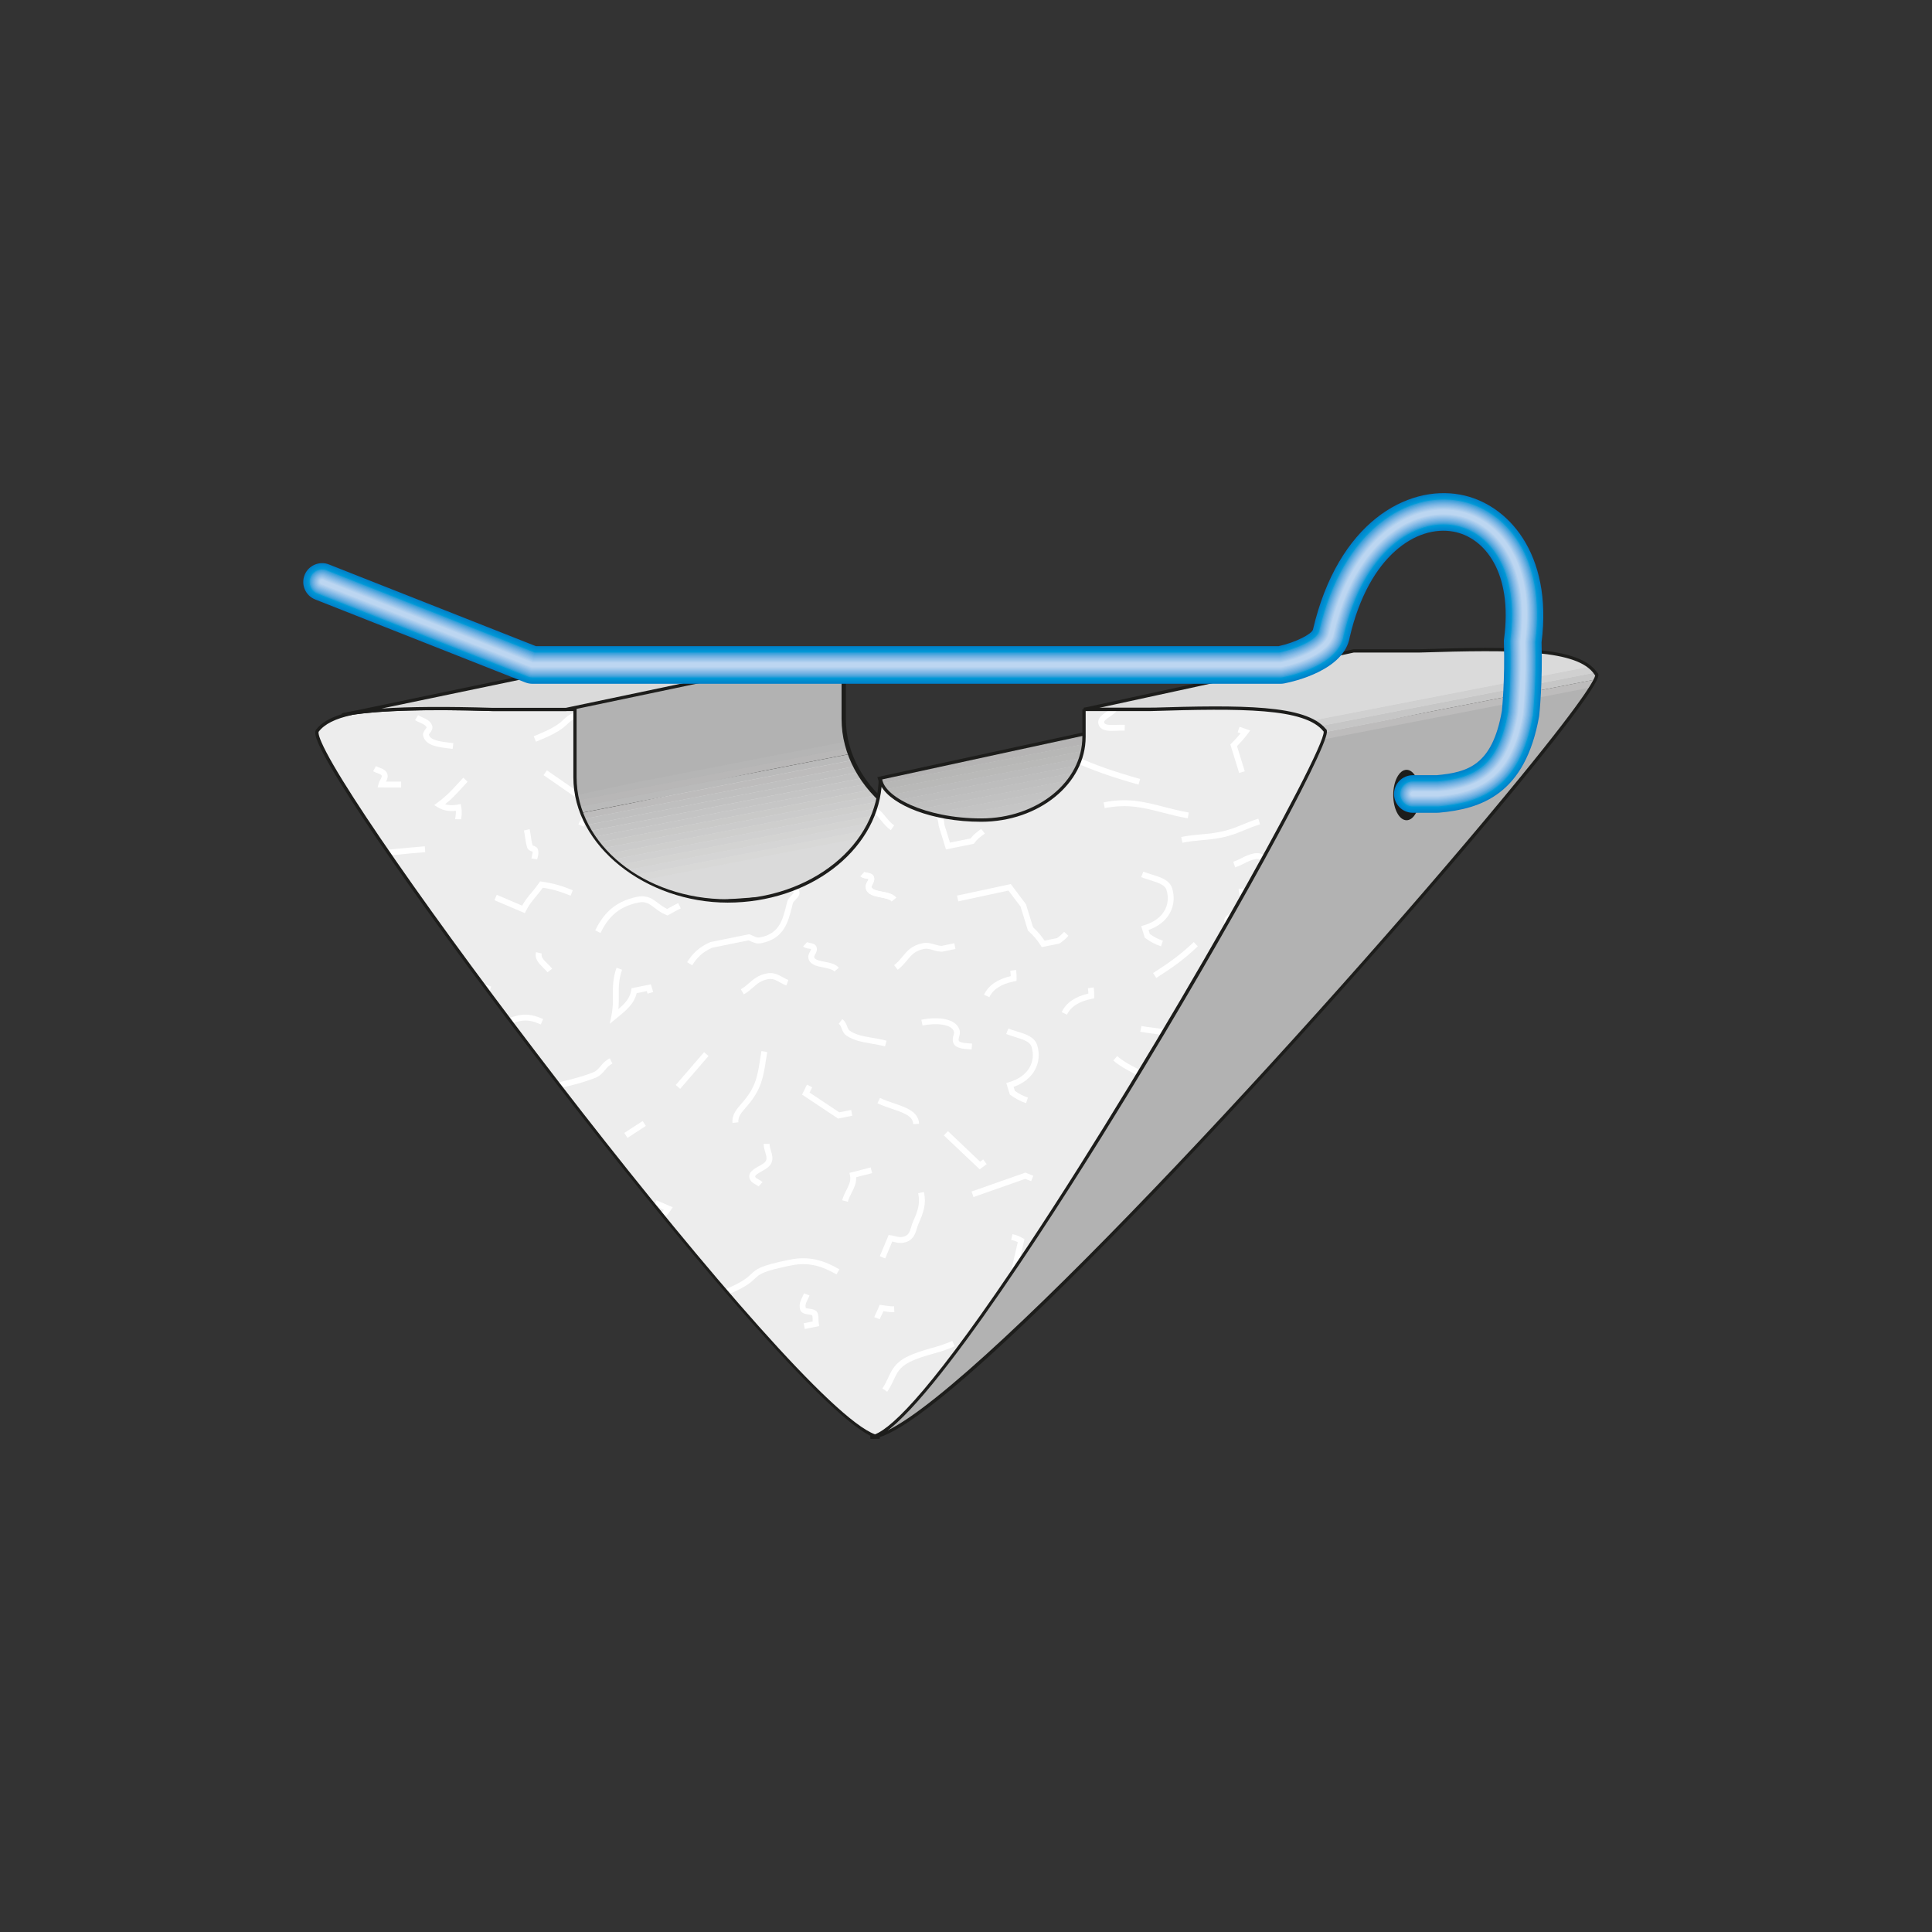 <?xml version="1.0" encoding="UTF-8"?><svg id="Ebene_1" xmlns="http://www.w3.org/2000/svg" xmlns:xlink="http://www.w3.org/1999/xlink" viewBox="0 0 595.28 595.28"><rect x="0" y="0" width="595.28" height="595.28" fill="#333333" stroke="none"/><defs><style>.cls-1{fill:#008dd0;}.cls-2{clip-path:url(#clippath-20);}.cls-3{clip-path:url(#clippath-11);}.cls-4{clip-path:url(#clippath-16);}.cls-5{fill:#d0d0cf;}.cls-6{fill:#fff;}.cls-7{fill:#c5c5c5;}.cls-8{fill:#cbcbcb;}.cls-9{fill:#0080c9;}.cls-10{clip-path:url(#clippath-33);}.cls-11{fill:#d8d8d8;}.cls-12{fill:#bfbfbf;}.cls-13{clip-path:url(#clippath-32);}.cls-14{fill:#b9b9b8;}.cls-15{fill:#cececd;}.cls-16{fill:#d3d3d2;}.cls-17{fill:#cccbcb;}.cls-18{clip-path:url(#clippath-2);}.cls-19{fill:#b2b2b2;}.cls-20{clip-path:url(#clippath-13);}.cls-21{fill:#bababa;}.cls-22{fill:#c9c9c8;}.cls-23{clip-path:url(#clippath-37);}.cls-24{clip-path:url(#clippath-25);}.cls-25{fill:#d6d6d6;}.cls-26{clip-path:url(#clippath-15);}.cls-27{fill:#c9c9c9;}.cls-28{clip-path:url(#clippath-6);}.cls-29{fill:#0089ce;}.cls-30{fill:#55a8de;}.cls-31{clip-path:url(#clippath-26);}.cls-32{fill:#c7c7c7;}.cls-33{fill:#c3c3c3;}.cls-34{fill:#bdbdbd;}.cls-35{clip-path:url(#clippath-7);}.cls-36{clip-path:url(#clippath-21);}.cls-37{clip-path:url(#clippath-34);}.cls-38{clip-path:url(#clippath-1);}.cls-39{clip-path:url(#clippath-4);}.cls-40{clip-path:url(#clippath-38);}.cls-41{clip-path:url(#clippath-36);}.cls-42{clip-path:url(#clippath-27);}.cls-43{fill:#b8b7b7;}.cls-44{fill:#d4d4d4;}.cls-45{fill:#a9cced;}.cls-46{clip-path:url(#clippath-12);}.cls-47{fill:#0091d2;}.cls-48,.cls-49{fill:#dadada;}.cls-50{fill:#94c2e9;}.cls-51{fill:#72b2e2;}.cls-52{fill:#b7b7b6;}.cls-53{clip-path:url(#clippath-24);}.cls-54{fill:#45a3dc;}.cls-55{clip-path:url(#clippath-30);}.cls-56{fill:#309fd9;}.cls-57{clip-path:url(#clippath-22);}.cls-58{clip-path:url(#clippath-9);}.cls-59{fill:#bdbcbc;}.cls-60{fill:#0085cb;}.cls-61{clip-path:url(#clippath);}.cls-49,.cls-62{fill-rule:evenodd;}.cls-63{clip-rule:evenodd;}.cls-63,.cls-64{fill:none;}.cls-65{fill:#d8d8d7;}.cls-66{fill:#d5d5d5;}.cls-67{clip-path:url(#clippath-39);}.cls-68{fill:#0095d5;}.cls-69{clip-path:url(#clippath-19);}.cls-70{clip-path:url(#clippath-31);}.cls-71{fill:#c1c1c1;}.cls-72{clip-path:url(#clippath-3);}.cls-73{fill:#8abce7;}.cls-74{clip-path:url(#clippath-8);}.cls-75{fill:#bbb;}.cls-76{fill:#b5b4b4;}.cls-62{fill:#ededed;}.cls-77{fill:#b3d1ef;}.cls-78{fill:#079ad7;}.cls-79{fill:#9fc7eb;}.cls-80{clip-path:url(#clippath-29);}.cls-81{clip-path:url(#clippath-18);}.cls-82{clip-path:url(#clippath-14);}.cls-83{clip-path:url(#clippath-17);}.cls-84{clip-path:url(#clippath-5);}.cls-85{fill:#b5b5b5;}.cls-86{clip-path:url(#clippath-10);}.cls-87{fill:#d2d2d2;}.cls-88{clip-path:url(#clippath-23);}.cls-89{fill:#c6c6c6;}.cls-90{fill:#d0d0d0;}.cls-91{fill:#7eb7e5;}.cls-92{fill:#c4c4c4;}.cls-93{fill:#1d1d1b;}.cls-94{clip-path:url(#clippath-28);}.cls-95{fill:#bcd6f1;}.cls-96{clip-path:url(#clippath-35);}.cls-97{fill:#64ade0;}</style><clipPath id="clippath"><path class="cls-63" d="M158.28,243.5l34.43,36.43,65.35-4.55,17.43-25.55c-9.54-6.97-15.53-17.07-15.53-28.29v-20.9h-25.32c-18.66-.58-36.62-.37-46.38,1.71l2.86-.47c-6.64,1.42-10.81,3.92-11.95,8.15l-20.89,33.49"/></clipPath><clipPath id="clippath-1"><rect class="cls-64" x="-1611.32" y="-587.91" width="2533.21" height="3535.07"/></clipPath><clipPath id="clippath-2"><polyline class="cls-64" points="294.33 251.77 172.13 278.3 162.23 248.36 284.43 221.83 294.33 251.77"/></clipPath><clipPath id="clippath-3"><path class="cls-63" d="M158.28,243.5l34.43,36.43,65.35-4.55,17.43-25.55c-9.54-6.97-15.53-17.07-15.53-28.29v-20.9h-25.32c-18.66-.58-36.62-.37-46.38,1.71l2.86-.47c-6.64,1.42-10.81,3.92-11.95,8.15l-20.89,33.49"/></clipPath><clipPath id="clippath-4"><rect class="cls-64" x="-1611.32" y="-587.91" width="2533.21" height="3535.07"/></clipPath><clipPath id="clippath-5"><polyline class="cls-64" points="270.98 239.82 376.32 216.97 388.32 253.24 282.98 276.09 270.98 239.82"/></clipPath><clipPath id="clippath-6"><polyline class="cls-64" points="388.32 253.21 282.98 276.08 270.98 239.81 376.33 216.94 388.32 253.21"/></clipPath><clipPath id="clippath-7"><path class="cls-64" d="M334,218.59h20.2c56.21-1.75-62.78,221.95-85.96,224.23,28.41,.25,231.72-233.12,223.51-235.2-5.26-8.1-25.6-7.96-54.43-7.06h-20.2l-83.11,18.04"/></clipPath><clipPath id="clippath-8"><polyline class="cls-64" points="399.26 223.05 499.18 201.37 501.84 209.4 401.92 231.07 399.26 223.05"/></clipPath><clipPath id="clippath-9"><path class="cls-64" d="M334,218.59h20.2c56.21-1.75-62.78,221.95-85.96,224.23,28.41,.25,231.72-233.12,223.51-235.2-5.26-8.1-25.6-7.96-54.43-7.06h-20.2l-83.11,18.04"/></clipPath><clipPath id="clippath-10"><path class="cls-63" d="M151.85,218.59c-18.66-.58-36.62-.37-46.39,1.71l2.87-.47c-4.99,1.06-8.58,2.74-10.54,5.3-5.76,7.52,150.08,215.41,173.27,217.69h-2.83c23.19-2.28,145.99-216.62,139.89-217.86-5.97-7.39-25.94-7.24-53.93-6.37h-20.2s0-.78,0,8.45c0,14.16-14.18,25.65-31.67,25.65s-31.07-6.97-31.07-13.19c0,21.05-21.06,38.1-47.04,38.1s-47.04-17.06-47.04-38.1v-20.91h-25.32"/></clipPath><clipPath id="clippath-11"><rect class="cls-64" x="-1611.32" y="-587.91" width="2533.21" height="3535.07"/></clipPath><clipPath id="clippath-12"><path class="cls-63" d="M151.85,218.59c-18.66-.58-36.62-.37-46.39,1.71l2.87-.47c-4.99,1.06-8.58,2.74-10.54,5.3-5.76,7.52,150.08,215.41,173.27,217.69h-2.83c23.19-2.28,145.99-216.62,139.89-217.86-5.97-7.39-25.94-7.24-53.93-6.37h-20.2s0-.78,0,8.45c0,14.16-14.18,25.65-31.67,25.65s-31.07-6.97-31.07-13.19c0,21.05-21.06,38.1-47.04,38.1s-47.04-17.06-47.04-38.1v-20.91h-25.32"/></clipPath><clipPath id="clippath-13"><rect class="cls-64" x="-1611.32" y="-587.91" width="2533.21" height="3535.07"/></clipPath><clipPath id="clippath-14"><path class="cls-63" d="M151.85,218.59c-18.66-.58-36.62-.37-46.39,1.71l2.87-.47c-4.99,1.06-8.58,2.74-10.54,5.3-5.76,7.52,150.08,215.41,173.27,217.69h-2.83c23.19-2.28,145.99-216.62,139.89-217.86-5.97-7.39-25.94-7.24-53.93-6.37h-20.2s0-.78,0,8.45c0,14.16-14.18,25.65-31.67,25.65s-31.07-6.97-31.07-13.19c0,21.05-21.06,38.1-47.04,38.1s-47.04-17.06-47.04-38.1v-20.91h-25.32"/></clipPath><clipPath id="clippath-15"><rect class="cls-64" x="-1611.32" y="-587.91" width="2533.21" height="3535.07"/></clipPath><clipPath id="clippath-16"><path class="cls-63" d="M151.85,218.59c-18.66-.58-36.62-.37-46.39,1.71l2.87-.47c-4.99,1.06-8.58,2.74-10.54,5.3-5.76,7.52,150.08,215.41,173.27,217.69h-2.83c23.19-2.28,145.99-216.62,139.89-217.86-5.97-7.39-25.94-7.24-53.93-6.37h-20.2s0-.78,0,8.45c0,14.16-14.18,25.65-31.67,25.65s-31.07-6.97-31.07-13.19c0,21.05-21.06,38.1-47.04,38.1s-47.04-17.06-47.04-38.1v-20.91h-25.32"/></clipPath><clipPath id="clippath-17"><rect class="cls-64" x="-1611.32" y="-587.91" width="2533.21" height="3535.07"/></clipPath><clipPath id="clippath-18"><path class="cls-63" d="M151.85,218.59c-18.66-.58-36.62-.37-46.39,1.71l2.87-.47c-4.99,1.06-8.58,2.74-10.54,5.3-5.76,7.52,150.08,215.41,173.27,217.69h-2.83c23.19-2.28,145.99-216.62,139.89-217.86-5.97-7.39-25.94-7.24-53.93-6.37h-20.2s0-.78,0,8.45c0,14.16-14.18,25.65-31.67,25.65s-31.07-6.97-31.07-13.19c0,21.05-21.06,38.1-47.04,38.1s-47.04-17.06-47.04-38.1v-20.91h-25.32"/></clipPath><clipPath id="clippath-19"><rect class="cls-64" x="-1611.32" y="-587.91" width="2533.21" height="3535.07"/></clipPath><clipPath id="clippath-20"><path class="cls-63" d="M151.85,218.59c-18.66-.58-36.62-.37-46.39,1.71l2.87-.47c-4.99,1.06-8.58,2.74-10.54,5.3-5.76,7.52,150.08,215.41,173.27,217.69h-2.83c23.19-2.28,145.99-216.62,139.89-217.86-5.97-7.39-25.94-7.24-53.93-6.37h-20.2s0-.78,0,8.45c0,14.16-14.18,25.65-31.67,25.65s-31.07-6.97-31.07-13.19c0,21.05-21.06,38.1-47.04,38.1s-47.04-17.06-47.04-38.1v-20.91h-25.32"/></clipPath><clipPath id="clippath-21"><rect class="cls-64" x="-1611.32" y="-587.91" width="2533.21" height="3535.07"/></clipPath><clipPath id="clippath-22"><path class="cls-63" d="M151.85,218.59c-18.66-.58-36.62-.37-46.39,1.71l2.87-.47c-4.99,1.06-8.58,2.74-10.54,5.3-5.76,7.52,150.08,215.41,173.27,217.69h-2.83c23.19-2.28,145.99-216.62,139.89-217.86-5.97-7.39-25.94-7.24-53.93-6.37h-20.2s0-.78,0,8.45c0,14.16-14.18,25.65-31.67,25.65s-31.07-6.97-31.07-13.19c0,21.05-21.06,38.1-47.04,38.1s-47.04-17.06-47.04-38.1v-20.91h-25.32"/></clipPath><clipPath id="clippath-23"><rect class="cls-64" x="-1611.32" y="-587.91" width="2533.21" height="3535.07"/></clipPath><clipPath id="clippath-24"><path class="cls-63" d="M151.85,218.59c-18.66-.58-36.62-.37-46.39,1.71l2.87-.47c-4.99,1.06-8.58,2.74-10.54,5.3-5.76,7.52,150.08,215.41,173.27,217.69h-2.83c23.19-2.28,145.99-216.62,139.89-217.86-5.97-7.39-25.94-7.24-53.93-6.37h-20.2s0-.78,0,8.45c0,14.16-14.18,25.65-31.67,25.65s-31.07-6.97-31.07-13.19c0,21.05-21.06,38.1-47.04,38.1s-47.04-17.06-47.04-38.1v-20.91h-25.32"/></clipPath><clipPath id="clippath-25"><rect class="cls-64" x="-1611.32" y="-587.91" width="2533.21" height="3535.07"/></clipPath><clipPath id="clippath-26"><path class="cls-63" d="M151.85,218.59c-18.66-.58-36.62-.37-46.39,1.71l2.87-.47c-4.99,1.06-8.58,2.74-10.54,5.3-5.76,7.52,150.08,215.41,173.27,217.69h-2.83c23.19-2.28,145.99-216.62,139.89-217.86-5.97-7.39-25.94-7.24-53.93-6.37h-20.2s0-.78,0,8.45c0,14.16-14.18,25.65-31.67,25.65s-31.07-6.97-31.07-13.19c0,21.05-21.06,38.1-47.04,38.1s-47.04-17.06-47.04-38.1v-20.91h-25.32"/></clipPath><clipPath id="clippath-27"><rect class="cls-64" x="-1611.32" y="-587.91" width="2533.21" height="3535.07"/></clipPath><clipPath id="clippath-28"><path class="cls-63" d="M151.85,218.59c-18.66-.58-36.62-.37-46.39,1.71l2.87-.47c-4.99,1.06-8.58,2.74-10.54,5.3-5.76,7.52,150.08,215.41,173.27,217.69h-2.83c23.19-2.28,145.99-216.62,139.89-217.86-5.97-7.39-25.94-7.24-53.93-6.37h-20.2s0-.78,0,8.45c0,14.16-14.18,25.65-31.67,25.65s-31.07-6.97-31.07-13.19c0,21.05-21.06,38.1-47.04,38.1s-47.04-17.06-47.04-38.1v-20.91h-25.32"/></clipPath><clipPath id="clippath-29"><rect class="cls-64" x="-1611.32" y="-587.91" width="2533.21" height="3535.07"/></clipPath><clipPath id="clippath-30"><path class="cls-63" d="M151.85,218.59c-18.66-.58-36.62-.37-46.39,1.71l2.87-.47c-4.99,1.06-8.58,2.74-10.54,5.3-5.76,7.52,150.08,215.41,173.27,217.69h-2.83c23.19-2.28,145.99-216.62,139.89-217.86-5.97-7.39-25.94-7.24-53.93-6.37h-20.2s0-.78,0,8.45c0,14.16-14.18,25.65-31.67,25.65s-31.07-6.97-31.07-13.19c0,21.05-21.06,38.1-47.04,38.1s-47.04-17.06-47.04-38.1v-20.91h-25.32"/></clipPath><clipPath id="clippath-31"><rect class="cls-64" x="-1611.32" y="-587.91" width="2533.21" height="3535.07"/></clipPath><clipPath id="clippath-32"><path class="cls-63" d="M151.85,218.59c-18.66-.58-36.62-.37-46.39,1.71l2.87-.47c-4.99,1.06-8.58,2.74-10.54,5.3-5.76,7.52,150.08,215.41,173.27,217.69h-2.83c23.19-2.28,145.99-216.62,139.89-217.86-5.97-7.39-25.94-7.24-53.93-6.37h-20.2s0-.78,0,8.45c0,14.16-14.18,25.65-31.67,25.65s-31.07-6.97-31.07-13.19c0,21.05-21.06,38.1-47.04,38.1s-47.04-17.06-47.04-38.1v-20.91h-25.32"/></clipPath><clipPath id="clippath-33"><rect class="cls-64" x="-1611.32" y="-587.91" width="2533.21" height="3535.07"/></clipPath><clipPath id="clippath-34"><path class="cls-63" d="M151.85,218.59c-18.66-.58-36.62-.37-46.39,1.71l2.87-.47c-4.99,1.06-8.58,2.74-10.54,5.3-5.76,7.52,150.08,215.41,173.27,217.69h-2.83c23.19-2.28,145.99-216.62,139.89-217.86-5.97-7.39-25.94-7.24-53.93-6.37h-20.2s0-.78,0,8.45c0,14.16-14.18,25.65-31.67,25.65s-31.07-6.97-31.07-13.19c0,21.05-21.06,38.1-47.04,38.1s-47.04-17.06-47.04-38.1v-20.91h-25.32"/></clipPath><clipPath id="clippath-35"><rect class="cls-64" x="-1611.32" y="-587.91" width="2533.21" height="3535.07"/></clipPath><clipPath id="clippath-36"><path class="cls-63" d="M151.85,218.59c-18.66-.58-36.62-.37-46.39,1.71l2.87-.47c-4.99,1.06-8.58,2.74-10.54,5.3-5.76,7.52,150.08,215.41,173.27,217.69h-2.83c23.19-2.28,145.99-216.62,139.89-217.86-5.97-7.39-25.94-7.24-53.93-6.37h-20.2s0-.78,0,8.45c0,14.16-14.18,25.65-31.67,25.65s-31.07-6.97-31.07-13.19c0,21.05-21.06,38.1-47.04,38.1s-47.04-17.06-47.04-38.1v-20.91h-25.32"/></clipPath><clipPath id="clippath-37"><rect class="cls-64" x="-1611.32" y="-587.91" width="2533.21" height="3535.07"/></clipPath><clipPath id="clippath-38"><path class="cls-63" d="M151.85,218.59c-18.66-.58-36.62-.37-46.39,1.71l2.87-.47c-4.99,1.06-8.58,2.74-10.54,5.3-5.76,7.52,150.08,215.41,173.27,217.69h-2.83c23.19-2.28,145.99-216.62,139.89-217.86-5.97-7.39-25.94-7.24-53.93-6.37h-20.2s0-.78,0,8.45c0,14.16-14.18,25.65-31.67,25.65s-31.07-6.97-31.07-13.19c0,21.05-21.06,38.1-47.04,38.1s-47.04-17.06-47.04-38.1v-20.91h-25.32"/></clipPath><clipPath id="clippath-39"><rect class="cls-64" x="-1611.32" y="-587.91" width="2533.21" height="3535.07"/></clipPath></defs><path class="cls-49" d="M158.28,243.5l34.43,36.43,65.35-4.55,17.43-25.55c-9.54-6.97-15.53-17.07-15.53-28.29v-20.91h-25.32c-18.66-.58-36.62-.37-46.38,1.71l2.86-.47c-6.64,1.42-10.81,3.92-11.95,8.14l-20.89,33.49"/><g class="cls-61"><g class="cls-38"><polygon class="cls-19" points="152.57 219.17 275.93 192.41 287.3 226.75 163.94 253.51 152.57 219.17"/><path class="cls-93" d="M163.5,254.29l-11.79-35.61,.72-.15,123.94-26.89,11.79,35.61-.72,.15-123.94,26.89Zm-10.06-34.62l10.94,33.08,122.06-26.48-10.94-33.08-122.06,26.48Z"/></g></g><g class="cls-18"><g class="cls-72"><g class="cls-39"><polyline class="cls-19" points="162.09 247.64 288.72 223.02 288.34 221.07 161.71 245.69"/><polyline class="cls-85" points="162.47 249.6 289.1 224.98 288.72 223.04 162.09 247.65"/><polyline class="cls-43" points="162.85 251.57 289.48 226.95 289.11 225 162.48 249.62"/><polyline class="cls-21" points="163.23 253.53 289.86 228.91 289.49 226.96 162.86 251.58"/><polyline class="cls-59" points="163.62 255.5 290.25 230.88 289.87 228.93 163.24 253.55"/><polyline class="cls-12" points="164 257.46 290.63 232.84 290.25 230.89 163.62 255.5"/><polyline class="cls-71" points="164.38 259.42 291.01 234.8 290.63 232.85 164 257.47"/><polyline class="cls-92" points="164.76 261.39 291.39 236.77 291.01 234.82 164.38 259.44"/><polyline class="cls-89" points="165.14 263.35 291.77 238.73 291.39 236.78 164.76 261.4"/><polyline class="cls-22" points="165.52 265.31 292.15 240.7 291.77 238.75 165.14 263.36"/><polyline class="cls-8" points="165.9 267.28 292.53 242.66 292.16 240.71 165.53 265.32"/><polyline class="cls-15" points="166.29 269.24 292.92 244.62 292.54 242.67 165.91 267.29"/><polyline class="cls-90" points="166.67 271.2 293.3 246.59 292.92 244.64 166.29 269.25"/><polyline class="cls-16" points="167.05 273.17 293.68 248.55 293.3 246.6 166.67 271.21"/><polyline class="cls-66" points="167.43 275.13 294.06 250.51 293.68 248.56 167.05 273.17"/><polyline class="cls-65" points="167.81 277.09 294.44 252.48 294.07 250.53 167.43 275.14"/><polyline class="cls-48" points="168.19 279.06 294.82 254.44 294.45 252.49 167.82 277.11"/></g></g></g><path class="cls-93" d="M192.45,280.61l-.21-.23-34.78-36.8,.27-.43,20.84-33.4c1.02-3.62,4.17-6.19,9.6-7.81l-.05-.25c8.59-1.83,24.24-2.41,46.54-1.73h25.96v21.57c0,10.55,5.56,20.67,15.26,27.76l.52,.38-17.97,26.34-65.98,4.6Zm-33.33-37.19l33.86,35.83,64.72-4.51,16.89-24.76c-9.73-7.32-15.29-17.66-15.29-28.45v-20.25h-24.65c-19.91-.61-34.48-.22-43.39,1.17v.05c-6.68,1.43-10.43,3.94-11.44,7.67l-.08,.18-20.62,33.05Z"/><polyline class="cls-48" points="388.32 253.21 282.98 276.08 270.98 239.81 376.33 216.94 388.32 253.21"/><g class="cls-84"><g class="cls-28"><polyline class="cls-19" points="270.91 239.53 381.47 218.04 381.07 216.01 270.51 237.5"/><polyline class="cls-76" points="271.29 241.5 381.85 220.01 381.46 217.98 270.9 239.47"/><polyline class="cls-52" points="271.67 243.48 382.23 221.99 381.84 219.96 271.28 241.44"/><polyline class="cls-14" points="272.06 245.45 382.62 223.96 382.23 221.93 271.67 243.42"/><polyline class="cls-75" points="272.44 247.42 383 225.93 382.61 223.9 272.05 245.39"/><polyline class="cls-34" points="272.82 249.4 383.38 227.91 382.99 225.88 272.43 247.37"/><polyline class="cls-12" points="273.21 251.37 383.77 229.88 383.38 227.85 272.82 249.34"/><polyline class="cls-71" points="273.59 253.35 384.15 231.86 383.76 229.83 273.2 251.32"/><polyline class="cls-33" points="273.98 255.32 384.54 233.83 384.14 231.8 273.58 253.29"/><polyline class="cls-7" points="274.36 257.3 384.92 235.81 384.53 233.78 273.97 255.26"/><polyline class="cls-32" points="274.75 259.27 385.31 237.78 384.91 235.75 274.35 257.24"/><polyline class="cls-27" points="275.13 261.24 385.69 239.76 385.29 237.72 274.73 259.21"/><polyline class="cls-17" points="275.51 263.22 386.07 241.73 385.68 239.7 275.12 261.19"/><polyline class="cls-15" points="275.9 265.19 386.46 243.7 386.06 241.67 275.5 263.16"/><polyline class="cls-5" points="276.28 267.17 386.84 245.68 386.45 243.65 275.89 265.14"/><polyline class="cls-87" points="276.66 269.14 387.22 247.65 386.83 245.62 276.27 267.11"/><polyline class="cls-44" points="277.05 271.11 387.61 249.63 387.21 247.59 276.65 269.08"/><polyline class="cls-25" points="277.43 273.09 387.99 251.6 387.6 249.57 277.04 271.06"/><polyline class="cls-11" points="277.82 275.06 388.38 253.57 387.98 251.54 277.42 273.03"/><polyline class="cls-48" points="278.2 277.04 388.76 255.55 388.36 253.52 277.8 275.01"/></g></g><path class="cls-93" d="M282.64,276.68l-.15-.43-12.17-36.81,.55-.12,105.79-22.97,.15,.43,12.17,36.81-.55,.12-105.79,22.97Zm-11-36.49l11.67,35.3,104.35-22.66-11.67-35.3-104.35,22.66Z"/><path class="cls-19" d="M334,218.59h20.2c56.21-1.75-62.78,221.95-85.96,224.23,28.41,.25,231.72-233.13,223.51-235.2-5.27-8.1-25.6-7.96-54.43-7.06h-20.21l-83.11,18.04"/><g class="cls-35"><polygon class="cls-48" points="320.57 216.21 510.95 174.91 520.1 202.57 329.72 243.87 320.57 216.21"/><path class="cls-93" d="M329.28,244.65l-9.58-28.93,.72-.15,190.96-41.43,9.58,28.93-.72,.15-190.96,41.43Zm-7.85-27.95l8.74,26.4,189.08-41.02-8.74-26.4-189.08,41.02Z"/></g><g class="cls-74"><g class="cls-58"><polyline class="cls-19" points="501.89 209.52 400.46 229.23 400.86 231.33 502.3 211.61"/><polyline class="cls-59" points="501.49 207.44 400.06 227.15 400.46 229.25 501.89 209.53"/><polyline class="cls-89" points="501.08 205.36 399.65 225.07 400.06 227.17 501.49 207.45"/><polyline class="cls-90" points="500.68 203.27 399.24 222.99 399.65 225.09 501.08 205.37"/><polyline class="cls-48" points="500.27 201.19 398.84 220.91 399.25 223.01 500.68 203.29"/></g></g><path class="cls-93" d="M268.28,443.33h-.05l-.05-1.01c8.94-.88,34.06-37.31,58.45-84.75,27.69-53.86,43.35-99.53,41.89-122.17-.7-10.83-5.3-16.31-13.69-16.31-.2,0-.41,0-.61,0h-20.22l-.11-1,83.11-18.04h20.31c29.52-.93,49.31-.93,54.78,7.16,.22,.13,.47,.4,.39,1-.84,6.51-49.56,64.85-102.21,122.4-31.02,33.9-104.95,112.7-122,112.71Zm86.59-225.26c8.99,0,13.93,5.8,14.67,17.26,1.48,22.81-14.23,68.68-41.99,122.7-18.54,36.05-41.46,72.91-54.17,82.76,30.93-14.92,141.76-136.14,195.22-201.55,21.1-25.82,22.85-30.39,22.9-31.17h-.06s-.11-.18-.11-.18c-5.05-7.77-24.66-7.74-53.99-6.83h-20.22l-78.38,17.02h15.47c.23,0,.45,0,.67,0Z"/><path class="cls-62" d="M151.85,218.59c-18.66-.58-36.62-.37-46.39,1.71l2.87-.47c-4.99,1.06-8.58,2.74-10.54,5.3-5.76,7.52,150.09,215.41,173.27,217.69h-2.83c23.19-2.28,145.99-216.62,139.89-217.86-5.97-7.39-25.95-7.24-53.93-6.37h-20.2s0-.78,0,8.45c0,14.17-14.18,25.65-31.67,25.65s-31.07-6.98-31.07-13.2c0,21.05-21.06,38.11-47.04,38.11s-47.04-17.06-47.04-38.11v-20.9h-25.32"/><g class="cls-86"><g class="cls-3"><path class="cls-6" d="M117.07,289.22l-2.65-8.64,.38-.38c1.01-1.02,1.86-1.92,2.72-2.97l-.89-.31,.6-1.71,3.25,1.13-.74,.99c-1.07,1.43-2.09,2.56-3.26,3.75l2.34,7.6-1.73,.53Z"/><path class="cls-6" d="M105.05,264.45c-3.14,0-3.55-2.44-3.86-4.23-.11-.64-.21-1.25-.41-1.77-.33-.86-.76-1.54-1.21-2.26-.42-.67-.86-1.36-1.21-2.2-1.13,.21-2.13,.36-3.09,.5-2.11,.31-3.93,.59-6.41,1.41l-.57-1.71c2.63-.88,4.61-1.18,6.71-1.49,1.14-.17,2.35-.35,3.77-.64l.8-.16,.24,.78c.3,.98,.78,1.74,1.29,2.54,.48,.76,.98,1.55,1.37,2.58,.26,.68,.38,1.41,.5,2.11,.35,2.04,.65,2.81,2.17,2.73,6.59-.08,11.36-.55,16.88-1.08,2.7-.26,5.56-.54,8.87-.8l.14,1.8c-3.3,.25-6.14,.53-8.83,.8-5.56,.54-10.36,1.01-17.02,1.09h-.12Z"/></g></g><path class="cls-6" d="M123.58,242.65l-7.23-.03,.3-1.13c.13-.51,.37-.95,.58-1.33,.33-.6,.46-.89,.37-1.17-.1-.33-.8-.59-1.41-.82-.42-.16-.84-.32-1.22-.52l.86-1.59c.31,.16,.65,.29,1,.42,1,.38,2.14,.81,2.5,1.98,.29,.94-.06,1.72-.4,2.36l4.66,.02v1.81Z"/><g class="cls-46"><g class="cls-20"><path class="cls-6" d="M90.35,222.53c-1.12-6.04,6.54-8.15,14.66-10.38,3.53-.97,7.17-1.97,10.19-3.31,2.92-1.26,2.48-3.45,1.4-6.9l-.17-.56,1.73-.53,.17,.55c.94,3,2.23,7.11-2.4,9.1-3.13,1.39-6.84,2.41-10.43,3.4-7.29,2.01-14.18,3.9-13.36,8.31l-1.78,.33Z"/><path class="cls-6" d="M165.11,228.52l-.66-1.68c6.46-2.54,7.99-3.99,9.22-5.15,1.65-1.55,2.73-2.58,11.8-4.41,6.39-1.28,10.98,.64,14.99,2.92l-.9,1.57c-4.27-2.43-8.24-3.82-13.74-2.71-8.56,1.73-9.49,2.61-10.91,3.96-1.34,1.27-3.01,2.84-9.8,5.51Z"/><path class="cls-6" d="M179.88,254.73l-1.66-.73c.94-2.14,2.02-3.45,3.76-5.03-3.87-2.81-6.89-4.89-10.35-7.27l-4.15-2.86,1.03-1.49,4.14,2.86c3.74,2.57,6.96,4.79,11.3,7.96l.92,.67-.86,.74c-2.09,1.8-3.19,2.97-4.13,5.14Z"/></g></g><path class="cls-6" d="M165.52,264.81l-1.79-.31c.05-.3,.13-.58,.19-.84,.16-.6,.23-.94,.11-1.36,.02,.09-.14,.03-.26-.01-.44-.17-1.11-.43-1.34-1.14-.37-1.2-.5-2.17-.63-3.1-.09-.67-.18-1.36-.37-2.17l1.76-.4c.2,.87,.3,1.61,.4,2.33,.12,.9,.24,1.75,.56,2.79-.02-.1,.15-.04,.27,0,.44,.17,1.11,.43,1.33,1.14,.29,.95,.09,1.71-.08,2.38-.06,.22-.12,.45-.16,.69Z"/><path class="cls-6" d="M161.72,281.36l-9.37-4,.71-1.66,7.81,3.34c.86-1.56,1.84-2.74,2.87-3.97,.77-.92,1.56-1.87,2.34-3.03l.32-.47,.56,.08c4.07,.59,6.32,1.39,9.52,2.63l-.66,1.69c-3.2-1.25-5.17-1.92-8.57-2.45-.73,1.03-1.44,1.88-2.13,2.71-1.11,1.34-2.17,2.61-3.03,4.38l-.38,.77Z"/><path class="cls-6" d="M185.01,287.47l-1.62-.81c2.12-4.25,5.31-8.8,12.96-10.35,3.05-.61,4.81,.71,6.49,2,.83,.63,1.68,1.28,2.74,1.76l.35-.2c1.04-.59,1.81-1.02,3.04-1.61l.79,1.63c-1.2,.57-1.93,.99-2.94,1.56l-1.11,.62-.4-.15c-1.49-.58-2.59-1.42-3.57-2.17-1.61-1.23-2.76-2.12-5.03-1.66-6.86,1.39-9.68,5.33-11.69,9.38Z"/><g class="cls-82"><g class="cls-26"><path class="cls-6" d="M213.25,297.42l-1.53-.96c1.84-2.95,3.91-4.74,7.14-6.18l11.99-2.44,.25,.1c.38,.15,.71,.31,1.02,.45,.82,.39,1.27,.6,2.17,.42,5.77-1.16,6.81-5.26,7.91-9.59l.37-1.44c.23-.8,.78-1.36,1.28-1.86,.44-.44,.72-.75,.66-.93-1.17-3.79-6.78-4.72-12.71-5.7l.29-1.79c6.51,1.08,12.65,2.1,14.15,6.96,.38,1.24-.48,2.11-1.11,2.74-.35,.36-.72,.72-.82,1.06l-.36,1.41c-1.13,4.46-2.42,9.53-9.3,10.92-1.51,.3-2.42-.14-3.31-.56-.2-.1-.42-.2-.65-.3l-11.27,2.28c-3.17,1.43-4.77,3.21-6.15,5.42Z"/><path class="cls-6" d="M214.92,257.28l-1.48-1.04c.77-1.09,1.27-2.17,1.76-3.23,1.02-2.21,2.08-4.5,5.51-6.25,2.65-1.33,5.07-2.01,7.41-2.67,2.05-.58,4.18-1.18,6.49-2.22l.74,1.65c-2.44,1.09-4.63,1.71-6.74,2.31-2.36,.67-4.6,1.3-7.09,2.55-2.86,1.47-3.67,3.2-4.69,5.4-.52,1.12-1.06,2.29-1.92,3.51Z"/><path class="cls-6" d="M212.68,235.33l-1.69-.65c.22-.58,.47-1.08,.71-1.58,.23-.47,.46-.95,.67-1.49l.25-.66,.7,.09c.36,.04,.72,.1,1.08,.15,.88,.13,1.71,.26,2.61,.21l.09,1.8c-1.05,.05-2.04-.09-2.97-.23-.12-.02-.23-.03-.34-.05-.15,.34-.3,.65-.46,.97-.22,.46-.44,.92-.65,1.45Z"/></g></g><path class="cls-6" d="M139.46,230.75l-1.19-.15c-3.43-.42-6.97-.86-7.84-3.69-.3-.98,.27-1.72,.65-2.21,.14-.18,.38-.49,.35-.58-.19-.63-1.02-1.01-1.98-1.44-.53-.24-1.07-.49-1.57-.79l.94-1.54c.44,.27,.91,.48,1.37,.69,1.19,.54,2.53,1.14,2.96,2.56,.31,.98-.27,1.72-.65,2.22-.14,.18-.38,.49-.35,.58,.53,1.72,3.35,2.06,6.33,2.43l1.21,.15-.24,1.79Z"/><path class="cls-6" d="M168.7,299.58c-.42-.54-.91-1.01-1.38-1.47-1.25-1.23-2.67-2.62-2.17-4.74l1.76,.41c-.25,1.08,.44,1.82,1.68,3.04,.52,.51,1.07,1.05,1.54,1.65l-1.43,1.11Z"/><g class="cls-4"><g class="cls-83"><path class="cls-6" d="M99.92,310.34l-.36-1.77c2.32-.47,4.19-.63,6-.79,1.84-.16,3.57-.31,5.79-.76,2.79-.56,4.69-1.35,6.71-2.18,1.44-.59,2.92-1.21,4.84-1.81l.54,1.73c-1.84,.58-3.29,1.18-4.69,1.75-2.1,.87-4.08,1.69-7.04,2.28-2.31,.47-4.18,.63-5.99,.79-1.84,.16-3.58,.31-5.8,.76Z"/><path class="cls-6" d="M101.55,302.95c-2.9-.5-5.41-1.15-7.83-1.78-5.59-1.44-10.41-2.69-17.3-1.29l-.36-1.77c7.31-1.48,12.31-.18,18.11,1.32,2.39,.62,4.86,1.26,7.69,1.75l-.31,1.78Z"/><path class="cls-6" d="M150.8,305.7l-16.18-5.1,2.75-1.66c.43-.26,.86-.53,1.32-.8-.63-.88-1.35-1.54-2.22-2.33l-.89-.83,1.25-1.31,.86,.8c1.17,1.07,2.17,1.99,3.05,3.53l.46,.8-.81,.44c-.52,.28-.98,.55-1.42,.82l12.37,3.9-.55,1.73Z"/><path class="cls-6" d="M274.49,255.81c-1.28-.89-2.17-1.98-2.95-2.95-1.42-1.75-2.43-2.99-5.19-2.93-1.95,.07-3.74,.35-5.47,.62-3.26,.51-6.33,.99-9.83-.01l.5-1.74c3.11,.89,5.86,.46,9.04-.04,1.78-.28,3.63-.57,5.68-.64,3.65-.12,5.18,1.77,6.66,3.6,.74,.91,1.51,1.86,2.57,2.6l-1.03,1.48Z"/><path class="cls-6" d="M261.31,234.24l-1.6-.83c2.42-4.7,5.53-7.53,11.44-10.42,1.04-.51,2.14-.71,3.21-.91,1.25-.23,2.43-.44,3.22-1.13,4.47-3.85,3.26-7.75,1.74-12.69l-.11-.36,1.73-.53,.11,.35c1.59,5.13,3.08,9.97-2.28,14.59-1.16,1.01-2.65,1.28-4.08,1.55-.99,.18-1.93,.35-2.74,.75-5.59,2.73-8.37,5.25-10.63,9.62Z"/><path class="cls-6" d="M254.27,220.65l-1.76-.4,1.9-8.26c-.61-.3-1.17-.49-2-.68l.42-1.76c1.25,.3,2.02,.6,3.06,1.19l.58,.33-2.21,9.59Z"/><path class="cls-6" d="M311.61,223.95c-2.8-.51-5.44-1-7.55-2.69l-.22-.18-4.48-15.6,1.74-.5,4.32,15.04c1.59,1.18,3.55,1.61,6.52,2.15l-.33,1.78Z"/><path class="cls-6" d="M312.43,232.34l-1.04-.18c-4.6-.81-7.93-1.4-13.01-.56l-.29-1.79c5.38-.89,8.84-.28,13.61,.56l1.03,.18-.31,1.78Z"/><path class="cls-6" d="M291.47,261.71l-2.26-7.33c-.4-6.27-7.06-8.84-14.77-11.82l-.87-.34,.65-1.69,.87,.34c7.95,3.07,15.45,5.97,15.88,13.19l1.73,5.56,6.32-1.28c.98-1.25,2.01-2,3.29-2.92l1.15,1.4c-1.44,1.04-2.32,1.68-3.2,2.88l-.21,.28-8.6,1.74Z"/></g></g><path class="cls-6" d="M274.73,277.73c-.59-.7-1.99-.97-3.35-1.23-1.88-.36-4.01-.77-4.57-2.61-.29-.95,.13-1.71,.44-2.27,.25-.46,.36-.68,.29-.89,0,.09-.43,0-.67-.04-.6-.11-1.27-.24-1.75-.68l1.23-1.33-.61,.66,.61-.67c.12,.1,.58,.18,.86,.24,.75,.14,1.77,.33,2.06,1.29,.29,.95-.13,1.72-.44,2.28-.25,.45-.35,.67-.29,.87,.24,.8,1.74,1.09,3.19,1.37,1.67,.32,3.4,.65,4.4,1.84l-1.39,1.16Z"/><path class="cls-6" d="M321,291.84l-.34-.52c-1.15-1.79-2.06-2.87-3.76-4.44l-.18-.16-2.28-7.41-3.73-4.91-15.45,3.32-.38-1.77,16.57-3.56,4.67,6.23,2.19,7.1c1.52,1.43,2.48,2.54,3.53,4.1l3.88-.79c.87-.63,1.41-1.11,2.15-1.92l1.33,1.22c-.86,.94-1.52,1.52-2.59,2.28l-.35,.15-5.28,1.07Z"/><path class="cls-6" d="M276.61,298.81l-1.11-1.43c1.08-.83,1.83-1.75,2.57-2.64,1.4-1.69,2.84-3.44,6.18-4.11,1.49-.3,2.61,.03,3.7,.36,.71,.22,1.39,.42,2.2,.45l3.88-.81,.36,1.77-4.09,.83c-1.25-.02-2.11-.28-2.87-.51-.95-.29-1.78-.53-2.82-.32-2.71,.55-3.78,1.84-5.14,3.49-.76,.92-1.62,1.96-2.85,2.91Z"/><path class="cls-6" d="M187.88,315.43l.51-2.48c.5-2.42,.48-4.41,.46-6.33-.02-2.5-.05-5.09,1.11-8.43l1.71,.59c-1.06,3.05-1.03,5.37-1.01,7.83,.01,1.36,.03,2.75-.13,4.32,2.12-1.81,3.59-3.44,3.96-5.82l.1-.62,5.94-1.2,.73,2.35-1.73,.53-.24-.79-3.13,.63c-.76,3.31-3.23,5.32-6.31,7.82l-1.97,1.6Z"/><path class="cls-6" d="M229.17,306.37l-.9-1.56c1.05-.61,1.84-1.3,2.6-1.96,1.34-1.17,2.74-2.39,5.36-2.92,2.11-.42,3.61,.42,4.94,1.16,.59,.33,1.14,.64,1.73,.84l-.6,1.71c-.74-.26-1.39-.62-2.02-.97-1.2-.67-2.25-1.27-3.7-.96-2.15,.43-3.25,1.39-4.53,2.51-.79,.69-1.68,1.47-2.88,2.16Z"/><g class="cls-81"><g class="cls-69"><path class="cls-6" d="M145.82,321.14c-.68,0-1.27-.15-1.85-.29-.41-.1-.84-.21-1.32-.25l.16-1.8c.58,.05,1.1,.18,1.6,.3,.73,.18,1.29,.32,2.01,.18,2.81-.57,4.53-1.78,6.35-3.07,1.89-1.34,3.85-2.73,7.03-3.37,3.05-.61,5.4,.22,7.54,1.14l-.71,1.66c-2.02-.87-3.9-1.54-6.47-1.03-2.81,.57-4.53,1.78-6.35,3.07-1.89,1.34-3.85,2.73-7.03,3.37-.34,.07-.65,.1-.95,.1Z"/><path class="cls-6" d="M115.88,317.79l-.56-1.72c1.03-.34,1.81-.73,2.57-1.12,1.05-.53,2.13-1.08,3.74-1.41,1.68-.34,2.71,.32,3.61,.89,.29,.18,.57,.36,.87,.51,1.92-1.9,3.61-3.07,6.08-4.71l1,1.51c-2.79,1.85-4.31,2.94-6.22,4.9l-.4,.41-.54-.18c-.71-.24-1.27-.6-1.77-.91-.8-.5-1.33-.84-2.29-.64-1.37,.28-2.25,.73-3.28,1.25-.82,.42-1.67,.85-2.83,1.23Z"/><path class="cls-6" d="M189.99,238.3l-.36-1.77,2.71-.55c0-.18,0-.36,0-.53,0-.48,0-.85-.14-1.34-.1-.05-.71-.14-1.08-.2-.92-.14-2.19-.33-2.54-1.46-.48-1.56,.12-2.79,.65-3.87,.17-.35,.35-.71,.5-1.1l1.69,.65c-.17,.44-.37,.86-.57,1.26-.52,1.06-.8,1.7-.54,2.54,.1,.06,.71,.15,1.08,.2,.92,.14,2.19,.33,2.54,1.46,.23,.75,.23,1.35,.22,1.88,0,.33,0,.68,.06,1.1l.14,.86-4.36,.88Z"/></g></g><path class="cls-6" d="M142.06,252.44l-1.82-.03c.16-1.08,.26-1.81,.21-2.59-2.05,.26-3.97-.11-5.53-1.06l-1.14-.7,1.08-.8c2.74-2.03,4.2-3.63,6.04-5.64,.57-.62,1.17-1.28,1.86-2l1.31,1.25c-.67,.71-1.27,1.36-1.83,1.98-1.63,1.78-2.96,3.24-5.1,4.95,1.14,.36,2.45,.39,3.91,.11l.89-.18,.17,.89c.29,1.48,.14,2.52-.04,3.84Z"/><path class="cls-6" d="M274.73,277.73c-.59-.7-1.99-.97-3.35-1.23-1.88-.36-4.01-.77-4.57-2.61-.29-.95,.13-1.71,.44-2.28,.25-.46,.36-.68,.29-.88,0,.08-.42,0-.67-.04-.6-.11-1.27-.24-1.75-.68l1.23-1.33-.61,.66,.61-.67c.12,.1,.58,.18,.86,.24,.75,.14,1.77,.33,2.06,1.29,.29,.95-.13,1.72-.44,2.29-.25,.45-.36,.67-.29,.87,.25,.8,1.74,1.09,3.19,1.37,1.67,.32,3.4,.65,4.4,1.85l-1.39,1.16Z"/><path class="cls-6" d="M257.07,299.33c-.59-.7-2-.97-3.36-1.24-1.88-.36-4.01-.77-4.57-2.6-.29-.95,.13-1.72,.44-2.28,.25-.46,.36-.68,.29-.88,0,.08-.42,0-.67-.04-.6-.11-1.27-.24-1.75-.68l1.22-1.33c.12,.1,.58,.18,.86,.24,.75,.14,1.77,.33,2.06,1.29,.29,.95-.13,1.72-.44,2.28-.25,.46-.35,.68-.29,.88,.24,.79,1.74,1.08,3.19,1.36,1.67,.32,3.4,.66,4.4,1.85l-1.38,1.16Z"/><g class="cls-2"><g class="cls-36"><path class="cls-6" d="M93.43,341.7c-1.94-.67-3.14-1.37-4.67-2.44l-.25-.18-1.08-3.52,.88-.26c2.96-.87,5.12-2.46,6.27-4.6,.98-1.81,1.16-3.96,.52-6.05-.49-1.6-2.56-2.24-4.96-2.98-.89-.28-1.81-.56-2.71-.91l.65-1.69c.86,.34,1.75,.61,2.59,.87,2.76,.86,5.38,1.67,6.15,4.18,.78,2.55,.55,5.19-.65,7.44-1.27,2.35-3.49,4.13-6.48,5.2l.37,1.2c1.27,.87,2.32,1.47,3.96,2.04l-.59,1.71Z"/><path class="cls-6" d="M115.39,337.11c-.24-.22-.57-.4-.91-.59-.71-.4-1.53-.85-1.82-1.81-.57-1.85,1.32-2.91,2.84-3.76,.47-.27,.95-.53,1.36-.82,1.21-.91,1.05-1.65,.57-3.26-.23-.78-.5-1.66-.51-2.64h1.81c0,.7,.22,1.42,.43,2.12,.47,1.57,1.06,3.52-1.23,5.24-.48,.34-1.02,.64-1.54,.94-.9,.51-2.14,1.2-2,1.65,.08,.27,.52,.51,.98,.77,.4,.22,.84,.47,1.24,.82l-1.21,1.34Z"/></g></g><path class="cls-6" d="M381.8,238.16l-2.71-8.78,.38-.38c1-1.01,1.89-1.95,2.78-3.04l-.92-.32,.59-1.71,3.29,1.14-.74,.99c-1.1,1.47-2.14,2.62-3.33,3.83l2.39,7.75-1.73,.53Z"/><path class="cls-6" d="M364.31,259.66l-.36-1.77c2.35-.47,4.26-.64,6.1-.8,1.87-.16,3.64-.32,5.9-.78,2.84-.57,4.78-1.37,6.84-2.22,1.46-.6,2.97-1.23,4.92-1.84l.54,1.73c-1.88,.59-3.35,1.2-4.77,1.78-2.14,.88-4.16,1.72-7.17,2.33-2.35,.47-4.26,.64-6.1,.8-1.87,.16-3.64,.32-5.9,.78Z"/><path class="cls-6" d="M365.98,252.13c-2.94-.51-5.49-1.17-7.96-1.81-5.69-1.47-10.6-2.73-17.63-1.32l-.36-1.77c7.43-1.5,12.54-.18,18.44,1.34,2.43,.63,4.94,1.28,7.81,1.78l-.31,1.78Z"/><g class="cls-57"><g class="cls-88"><path class="cls-6" d="M350.8,241.76c-8.7-2.48-13.42-4.15-21.04-7.45l.72-1.66c7.53,3.27,12.2,4.92,20.81,7.37l-.49,1.74Z"/><path class="cls-6" d="M342.7,225.2c-1.94,0-3.69-.29-4.21-2-.57-1.83,1.15-3,2.53-3.94,1.17-.79,1.98-1.39,1.82-1.91-.04-.12-.42-.36-.63-.5-.32-.21-.65-.42-.92-.72l1.35-1.21c.1,.12,.33,.26,.55,.4,.51,.33,1.15,.74,1.38,1.48,.56,1.83-1.15,3-2.53,3.94-1.17,.8-1.98,1.4-1.82,1.92,.25,.82,2.12,.75,3.92,.69,.81-.03,1.65-.06,2.44-.03l-.07,1.8c-.76-.02-1.54,0-2.3,.03-.5,.02-1.01,.04-1.51,.04Z"/><path class="cls-6" d="M416.13,254.93l-16.45-5.18,2.75-1.65c.44-.28,.89-.55,1.37-.83-.65-.91-1.4-1.6-2.29-2.42l-.88-.82,1.25-1.31,.86,.8c1.19,1.09,2.23,2.04,3.13,3.62l.46,.8-.81,.44c-.54,.29-1.01,.58-1.47,.85l12.63,3.98-.54,1.73Z"/><path class="cls-6" d="M411.05,270.65c-.69,0-1.3-.15-1.88-.3-.42-.1-.85-.21-1.35-.26l.16-1.8c.6,.05,1.12,.18,1.63,.31,.73,.18,1.32,.33,2.05,.18,2.86-.58,4.61-1.82,6.47-3.13,1.92-1.36,3.92-2.77,7.15-3.43,3.13-.63,5.5,.22,7.66,1.15l-.71,1.66c-2.05-.88-3.95-1.57-6.59-1.04-2.86,.58-4.61,1.82-6.47,3.13-1.92,1.36-3.92,2.77-7.15,3.43-.34,.07-.66,.1-.96,.1Z"/><path class="cls-6" d="M380.55,267.23l-.56-1.72c1.05-.34,1.85-.75,2.62-1.14,1.06-.54,2.16-1.1,3.8-1.43,1.68-.33,2.75,.32,3.67,.91,.3,.19,.59,.37,.9,.53,1.94-1.93,3.67-3.13,6.2-4.81l1,1.51c-2.85,1.89-4.4,3-6.33,4.99l-.4,.41-.54-.18c-.73-.25-1.29-.61-1.79-.92-.81-.52-1.33-.87-2.34-.66-1.4,.28-2.3,.74-3.34,1.27-.84,.43-1.7,.87-2.89,1.25Z"/></g></g><path class="cls-6" d="M357.72,291.58c-1.97-.67-3.19-1.39-4.74-2.48l-.26-.18-1.09-3.57,.88-.26c3.01-.89,5.22-2.51,6.39-4.68,1-1.85,1.18-4.04,.53-6.17-.5-1.63-2.61-2.29-5.06-3.05-.9-.28-1.84-.57-2.75-.93l.66-1.69c.87,.34,1.77,.62,2.63,.89,2.81,.87,5.46,1.7,6.25,4.24,.8,2.59,.56,5.28-.67,7.56-1.29,2.39-3.55,4.2-6.6,5.28l.38,1.24c1.33,.91,2.37,1.5,4.04,2.07l-.59,1.71Z"/><g class="cls-53"><g class="cls-24"><path class="cls-6" d="M380.08,286.91c-.25-.22-.58-.41-.93-.6-.73-.41-1.56-.87-1.86-1.84-.58-1.87,1.34-2.95,2.88-3.81,.48-.27,.98-.55,1.4-.84,1.23-.93,1.07-1.69,.58-3.33-.23-.79-.5-1.69-.51-2.68h1.81c0,.72,.22,1.45,.44,2.16,.48,1.59,1.07,3.57-1.25,5.31-.49,.35-1.04,.65-1.57,.96-.97,.55-2.18,1.23-2.04,1.7,.09,.28,.53,.53,1.01,.79,.4,.22,.85,.48,1.25,.83l-1.2,1.35Z"/><path class="cls-6" d="M161.51,436.12c-3.2,0-3.61-2.48-3.92-4.3-.11-.66-.21-1.28-.41-1.8-.33-.87-.77-1.57-1.23-2.3-.44-.69-.88-1.39-1.24-2.26-1.16,.22-2.19,.37-3.17,.52-2.15,.32-4,.6-6.52,1.44l-.57-1.71c2.67-.89,4.68-1.19,6.82-1.51,1.16-.17,2.39-.36,3.84-.65l.8-.16,.24,.78c.31,1,.8,1.78,1.31,2.59,.49,.78,1,1.58,1.4,2.62,.26,.69,.38,1.43,.51,2.14,.35,2.05,.61,2.79,2.13,2.79,.03,0,.06,0,.09,0,6.72-.09,11.58-.56,17.2-1.11,2.75-.27,5.66-.55,9.02-.81l.14,1.8c-3.35,.26-6.24,.54-8.98,.81-5.66,.55-10.56,1.03-17.35,1.12h-.11Z"/><path class="cls-6" d="M180.37,413.92l-7.33-.03,.29-1.12c.13-.52,.38-.96,.59-1.35,.33-.61,.47-.91,.38-1.2-.1-.34-.78-.59-1.44-.84-.43-.16-.86-.33-1.24-.54l.86-1.59c.31,.17,.67,.3,1.02,.43,1.01,.38,2.16,.82,2.53,2,.3,.97-.07,1.76-.42,2.42l4.77,.02v1.81Z"/><path class="cls-6" d="M146.55,393.45c-1.14-6.13,6.66-8.28,14.91-10.55,3.59-.99,7.3-2.01,10.38-3.38,2.99-1.29,2.53-3.52,1.42-7.06l-.18-.56,1.73-.54,.17,.55c.96,3.05,2.28,7.23-2.42,9.25-3.19,1.42-6.97,2.46-10.62,3.46-7.43,2.04-14.45,3.97-13.61,8.47l-1.78,.33Z"/><path class="cls-6" d="M205.86,384.97l-3.23-10.48,.53-.38c.58-.41,.99-.82,1.38-1.34l-2.98-1.29,.71-1.66,5,2.16-.6,.9c-.52,.79-1.06,1.56-1.95,2.3l2.85,9.26-1.73,.53Z"/><path class="cls-6" d="M222.64,399.53l-.66-1.68c6.58-2.59,8.14-4.06,9.39-5.24,1.67-1.58,2.78-2.63,12.01-4.49,6.14-1.23,10.53,.29,15.25,2.97l-.89,1.57c-4.37-2.47-8.41-3.9-14-2.76-8.72,1.76-9.68,2.66-11.12,4.03-1.36,1.29-3.06,2.89-9.97,5.61Z"/><path class="cls-6" d="M237.66,426.24l-1.65-.73c.96-2.19,2.06-3.52,3.83-5.12-3.96-2.87-7.05-5-10.58-7.43l-4.2-2.89,1.03-1.49,4.19,2.89c3.81,2.62,7.1,4.89,11.54,8.12l.92,.67-.86,.74c-2.12,1.82-3.24,3.01-4.22,5.23Z"/><path class="cls-6" d="M223.04,436.5l-1.79-.31c.06-.31,.13-.59,.2-.86,.16-.62,.24-.96,.12-1.4,.02,.09-.16,.03-.28-.01-.45-.17-1.13-.43-1.35-1.15-.37-1.21-.5-2.2-.63-3.14-.1-.68-.19-1.39-.38-2.22l1.76-.4c.21,.89,.31,1.65,.41,2.38,.13,.91,.25,1.78,.57,2.84-.02-.1,.16-.03,.28,.01,.45,.17,1.13,.43,1.35,1.15,.3,.97,.1,1.74-.08,2.42-.06,.22-.12,.46-.16,.71Z"/><path class="cls-6" d="M219.18,453.33l-9.52-4.07,.71-1.66,7.97,3.41c.88-1.59,1.88-2.79,2.93-4.05,.78-.94,1.59-1.91,2.39-3.1l.32-.47,.56,.08c4,.58,6.12,1.3,9.7,2.68l-.65,1.69c-3.28-1.27-5.28-1.96-8.75-2.5-.74,1.05-1.47,1.93-2.17,2.77-1.14,1.37-2.21,2.66-3.09,4.45l-.38,.77Z"/><path class="cls-6" d="M271.64,469.69l-1.53-.96c1.87-3,3.97-4.82,7.26-6.28l12.2-2.49,.25,.1c.38,.15,.72,.31,1.03,.46,.83,.4,1.29,.61,2.22,.43,5.88-1.19,6.94-5.36,8.06-9.77,.12-.5,.25-.99,.38-1.48,.23-.81,.8-1.38,1.3-1.89,.45-.45,.75-.77,.68-.97-1.19-3.86-6.9-4.81-12.96-5.81l.29-1.79c6.62,1.1,12.88,2.14,14.39,7.07,.38,1.26-.49,2.14-1.13,2.78-.36,.36-.74,.74-.84,1.09-.13,.47-.25,.95-.37,1.44-1.15,4.54-2.46,9.68-9.45,11.1-1.52,.3-2.46-.14-3.36-.57-.21-.1-.42-.2-.67-.31l-11.48,2.32c-3.23,1.46-4.87,3.28-6.28,5.53Z"/></g></g><path class="cls-6" d="M273.35,428.83l-1.48-1.04c.79-1.11,1.3-2.21,1.79-3.28,1.04-2.25,2.12-4.58,5.61-6.36,2.69-1.35,5.16-2.05,7.55-2.73,2.09-.59,4.25-1.2,6.6-2.26l.74,1.65c-2.47,1.11-4.7,1.74-6.85,2.35-2.41,.68-4.69,1.33-7.22,2.6-2.92,1.5-3.74,3.26-4.78,5.51-.53,1.14-1.08,2.32-1.96,3.57Z"/><path class="cls-6" d="M271.06,406.48l-1.69-.65c.23-.59,.48-1.1,.72-1.61,.23-.48,.47-.96,.68-1.52l.25-.66,.7,.09c.37,.04,.74,.1,1.1,.15,.9,.14,1.76,.26,2.65,.21l.1,1.8c-1.13,.06-2.08-.09-3.02-.23-.12-.02-.24-.04-.36-.05-.15,.35-.31,.67-.47,1-.23,.47-.45,.94-.66,1.48Z"/><path class="cls-6" d="M272.75,387.75l-1.67-.69,2.72-6.52,.68,.08c.48,.06,.93,.17,1.38,.28,.79,.19,1.47,.36,2.27,.21,1.74-.35,2.12-1.36,2.64-3.11,.17-.58,.35-1.16,.6-1.71,1.38-3.12,2.23-5.4,1.53-8.64l1.77-.38c.82,3.77-.17,6.42-1.65,9.76-.21,.48-.36,.99-.52,1.49-.5,1.68-1.13,3.77-4.02,4.36-1.19,.24-2.19,0-3.06-.23-.16-.04-.33-.08-.5-.12l-2.18,5.22Z"/><path class="cls-6" d="M261.24,370.29l-1.75-.47c.32-1.2,.83-2.2,1.32-3.17,.77-1.5,1.43-2.8,1.09-4.42l-.17-.85,.84-.21c1.15-.29,2.05-.52,2.96-.76,.84-.22,1.69-.44,2.75-.71l.44,1.75c-1.04,.26-1.89,.48-2.72,.7-.7,.18-1.4,.37-2.21,.57,.12,1.83-.64,3.31-1.37,4.74-.45,.88-.92,1.8-1.19,2.81Z"/><path class="cls-6" d="M233.74,365.55c-.25-.22-.58-.41-.93-.6-.73-.41-1.55-.86-1.85-1.83-.58-1.87,1.34-2.95,2.88-3.82,.49-.27,.98-.55,1.4-.84,1.23-.93,1.07-1.69,.58-3.33-.24-.79-.51-1.69-.52-2.68h1.81c0,.72,.23,1.45,.44,2.16,.48,1.59,1.07,3.57-1.25,5.31-.49,.35-1.04,.65-1.57,.96-.98,.55-2.19,1.23-2.04,1.71,.08,.27,.53,.52,1,.79,.4,.22,.86,.48,1.26,.83l-1.21,1.35Z"/><g class="cls-31"><g class="cls-42"><path class="cls-6" d="M196.55,401.81l-1.2-.15c-3.49-.43-7.1-.87-7.98-3.75-.31-1,.28-1.75,.66-2.25,.17-.21,.39-.5,.36-.6-.2-.65-1.05-1.03-2.03-1.47-.54-.24-1.09-.5-1.6-.81l.94-1.54c.44,.27,.93,.49,1.4,.7,1.21,.55,2.57,1.16,3.01,2.59,.31,.99-.27,1.74-.66,2.24-.17,.21-.39,.51-.36,.61,.54,1.76,3.42,2.11,6.47,2.49l1.21,.15-.24,1.79Z"/><path class="cls-6" d="M154.53,365.43l-4.75-2.4,1.81-.76c1.23-.51,2.05-1.02,2.99-1.61,.25-.15,.5-.31,.76-.47-.74-1.05-1.31-1.97-2.01-3.36l1.62-.81c.82,1.63,1.41,2.52,2.43,3.91l.6,.82-.89,.5c-.58,.33-1.08,.64-1.56,.94-.51,.32-1.01,.63-1.56,.94l1.36,.69-.82,1.61Z"/><path class="cls-6" d="M169.65,354.55c-.61-2.65,2-4.3,3.88-5.29-.3-.83-.63-1.52-.98-2.24-.45-.93-.91-1.89-1.31-3.2l1.73-.53c.36,1.18,.77,2.04,1.21,2.95,.45,.93,.91,1.89,1.31,3.21l.22,.73-.68,.34c-2.84,1.43-3.89,2.48-3.63,3.62l-1.76,.4Z"/></g></g><polygon class="cls-6" points="193.34 350.6 192.35 349.08 198.01 345.4 198.99 346.91 193.34 350.6"/><path class="cls-6" d="M225.7,346.01c-.27-2.5,1.23-4.22,2.81-6.04l.6-.69c3.79-4.49,4.33-7.97,5.08-12.8,.13-.84,.27-1.71,.42-2.63l1.79,.31c-.16,.91-.29,1.77-.42,2.59-.76,4.92-1.36,8.81-5.49,13.69l-.61,.71c-1.43,1.64-2.56,2.94-2.38,4.65l-1.8,.19Z"/><polygon class="cls-6" points="258.22 344.65 247.12 337.26 248.64 334.2 250.26 335 249.45 336.64 258.6 342.73 262.25 341.99 262.61 343.76 258.22 344.65"/><path class="cls-6" d="M281.38,346.35c-.13-2.41-2.56-3.35-6.51-4.69-1.49-.51-3.04-1.03-4.51-1.73l.78-1.63c1.37,.65,2.86,1.16,4.31,1.65,3.87,1.32,7.53,2.56,7.74,6.31l-1.8,.1Z"/><polygon class="cls-6" points="301.86 360.3 290.82 349.84 292.07 348.52 301.99 357.94 302.93 357.24 304.01 358.69 301.86 360.3"/><polygon class="cls-6" points="299.95 368.83 299.35 367.13 315.92 361.3 318.38 362.26 317.72 363.94 315.88 363.23 299.95 368.83"/><g class="cls-94"><g class="cls-80"><path class="cls-6" d="M134.67,448.39c-1.95,0-3.69-.29-4.22-1.99-.56-1.84,1.16-3,2.54-3.94,1.17-.79,1.98-1.4,1.82-1.91-.04-.12-.42-.36-.63-.5-.32-.21-.65-.42-.92-.72l1.35-1.21c.11,.12,.33,.27,.56,.41,.51,.33,1.15,.74,1.38,1.48,.56,1.83-1.15,3-2.54,3.94-1.17,.79-1.98,1.4-1.82,1.91,.25,.82,2.11,.75,3.93,.68,.81-.03,1.65-.06,2.44-.03l-.07,1.8c-.76-.03-1.54,0-2.3,.03-.5,.02-1.01,.04-1.51,.04Z"/><path class="cls-6" d="M135.09,411.99c-1.26,0-2.59-.08-4.07-.27-2.56-.27-3.2-2.02-3.72-3.42-.25-.7-.5-1.36-.94-1.9-.66-.77-2.05-.72-3.65-.67-.98,.03-2.01,.07-3.05-.07-2.13-.28-3.51-.99-4.84-1.67-.97-.5-1.89-.97-3.13-1.31l.48-1.74c1.42,.39,2.47,.93,3.48,1.45,1.25,.64,2.44,1.25,4.26,1.49,.89,.12,1.84,.09,2.75,.06,1.89-.07,3.85-.13,5.1,1.32,.65,.8,.96,1.67,1.25,2.44,.53,1.45,.83,2.1,2.23,2.25,5.09,.65,8.31,0,13.21-1.01l1.58-.32,.36,1.77-1.57,.32c-3.55,.73-6.38,1.31-9.72,1.31Z"/><path class="cls-6" d="M127.6,392.8c-.6-1.94,.21-3.58,.92-5.02,.65-1.31,1.21-2.44,.82-3.69-.08-.27-.42-.54-.77-.83-.33-.26-.7-.56-.98-.95l1.46-1.07c.14,.2,.39,.4,.65,.61,.5,.4,1.12,.9,1.37,1.7,.6,1.94-.21,3.58-.92,5.02-.65,1.31-1.2,2.44-.82,3.69l-1.73,.53Z"/><path class="cls-6" d="M140.53,372.14c-4.22-.62-6.79-2.32-7.63-5.06-.67-2.17-5.84-.87-10,.18-1.32,.33-2.62,.66-3.82,.9l-.36-1.77c1.17-.24,2.44-.56,3.74-.88,5.4-1.36,10.99-2.77,12.17,1.04,.62,2.01,2.69,3.29,6.16,3.8l-.26,1.79Z"/><path class="cls-6" d="M107.52,379.02c-1.01,0-1.96-.17-2.84-.65-1.87-.97-1.88-2.57-1.88-3.73,0-1.02-.04-1.61-.67-2.12-1.54-1.24-3.67-1.5-6.14-1.8-1.15-.14-2.34-.28-3.57-.54l.36-1.77c1.17,.24,2.32,.38,3.42,.51,2.63,.32,5.11,.61,7.06,2.18,1.32,1.07,1.33,2.48,1.34,3.51,0,1.16,.05,1.69,.92,2.14,1.43,.77,3.5,.35,5.7-.09l.36,1.77c-1.41,.28-2.78,.56-4.06,.56Z"/><path class="cls-6" d="M97.36,353.62l-.98-1.52c5.24-3.37,8.3-5.55,12.54-9.54l1.24,1.32c-4.34,4.09-7.46,6.31-12.8,9.74Z"/><path class="cls-6" d="M139.17,354.26c-1.63-.91-2.54-1.65-3.61-2.91l-.7-.83,.94-.54c1.39-.79,2.24-1.52,3.25-2.51l-1.35-1.51,1.35-1.21,2.5,2.79-.61,.6c-1.13,1.12-2.02,1.98-3.29,2.81,.65,.65,1.34,1.13,2.39,1.72l-.88,1.58Z"/><path class="cls-6" d="M164.68,340.11c-.94-.91-1.47-1.51-2.16-2.62l-.58-.93,1.03-.39c3.66-1.38,6.79-2.12,9.82-2.84,2.98-.7,6.06-1.43,9.62-2.78,1.31-.46,1.92-1.2,2.64-2.05,.68-.82,1.46-1.75,2.85-2.42l.79,1.63c-1.05,.51-1.63,1.21-2.25,1.96-.77,.93-1.65,1.98-3.41,2.59-3.65,1.38-6.79,2.12-9.83,2.84-2.67,.63-5.41,1.28-8.51,2.37,.34,.44,.71,.82,1.25,1.35l-1.26,1.29Z"/></g></g><polygon class="cls-6" points="209.57 335.49 208.21 334.3 216.94 324.19 218.3 325.37 209.57 335.49"/><g class="cls-55"><g class="cls-70"><path class="cls-6" d="M334.03,427.34c-1.3-.91-2.21-2.02-3-3-1.45-1.79-2.49-3.07-5.3-2.99-1.98,.08-3.8,.36-5.57,.63-3.31,.52-6.44,1.01-9.99-.01l.5-1.74c3.17,.9,5.97,.47,9.22-.04,1.81-.28,3.69-.58,5.78-.65,3.76-.13,5.26,1.8,6.77,3.66,.76,.93,1.54,1.9,2.63,2.66l-1.03,1.48Z"/><path class="cls-6" d="M320.58,405.38l-1.61-.83c2.47-4.78,5.62-7.66,11.64-10.6,1.05-.52,2.18-.72,3.26-.92,1.27-.23,2.48-.45,3.28-1.15,4.55-3.93,3.33-7.9,1.78-12.92l-.12-.37,1.73-.53,.12,.37c1.6,5.21,3.12,10.12-2.32,14.82-1.18,1.03-2.69,1.3-4.14,1.57-1.01,.18-1.97,.36-2.8,.77-5.7,2.79-8.53,5.35-10.83,9.81Z"/><path class="cls-6" d="M313.41,391.54l-1.76-.4,1.94-8.42c-.62-.31-1.19-.5-2.04-.7l.42-1.76c1.29,.31,2.07,.61,3.1,1.21l.58,.33-2.25,9.75Z"/></g></g><path class="cls-6" d="M316.15,339.91c-1.97-.68-3.19-1.39-4.74-2.48l-.26-.18-1.1-3.56,.88-.26c3.01-.89,5.22-2.51,6.39-4.69,1-1.85,1.19-4.05,.53-6.17-.5-1.64-2.62-2.29-5.08-3.05-.9-.28-1.83-.57-2.74-.92l.65-1.69c.87,.34,1.77,.61,2.63,.88,2.82,.87,5.48,1.7,6.27,4.25,.79,2.59,.56,5.28-.67,7.56-1.29,2.39-3.55,4.21-6.6,5.28l.38,1.24c1.33,.91,2.37,1.5,4.04,2.07l-.59,1.71Z"/><path class="cls-6" d="M299.38,323.36l-.57-.04c-2.04-.13-4.57-.29-5.13-2.15-.26-.85-.06-1.59,.12-2.18,.14-.5,.22-.82,.12-1.15-.72-2.33-5.51-2.7-9.68-1.87l-.36-1.77c5.05-1.02,10.66-.46,11.76,3.11,.26,.85,.05,1.58-.12,2.17-.14,.5-.23,.83-.12,1.15,.2,.66,2.28,.8,3.52,.87l.58,.04-.13,1.8Z"/><path class="cls-6" d="M272.69,322.41c-1.51-.41-2.94-.65-4.32-.88-2.65-.45-5.15-.87-7.5-2.4-.96-.67-1.28-1.54-1.54-2.23-.22-.6-.39-1.07-.9-1.45l1.09-1.44c.93,.7,1.25,1.57,1.51,2.26,.22,.6,.38,1.03,.85,1.36,2.01,1.3,4.22,1.68,6.79,2.11,1.42,.24,2.89,.49,4.49,.92l-.48,1.75Z"/><path class="cls-6" d="M304.83,307.26l-1.63-.78c1.37-2.87,4.07-4.74,8.22-5.72,0-.55-.05-1.02-.14-1.66l1.79-.25c.13,.98,.17,1.65,.15,2.66l-.02,.72-.71,.14c-3.96,.8-6.47,2.4-7.66,4.88Z"/><g class="cls-13"><g class="cls-10"><path class="cls-6" d="M361.58,341.64c-2.76-1.07-3.66-2.78-4.52-4.43-.61-1.16-1.18-2.26-2.44-3.22-1.83-1.44-3.69-2.41-5.48-3.35-2.02-1.06-4.1-2.15-6.1-3.88l1.18-1.36c1.84,1.59,3.74,2.59,5.76,3.64,1.86,.98,3.79,1.99,5.74,3.52,1.57,1.2,2.3,2.58,2.94,3.81,.81,1.54,1.44,2.76,3.57,3.58l-.65,1.69Z"/><path class="cls-6" d="M364.15,359.52l-1.09-1.44,.68-.51c-4.71-4.15-10.21-5.41-17.09-6.99-1.83-.42-3.75-.86-5.77-1.38l.45-1.75c2,.52,3.91,.95,5.72,1.37,7.53,1.73,13.48,3.09,18.72,8.18l.76,.74-2.39,1.79Z"/><path class="cls-6" d="M371.8,394.88c-2.84-.52-5.53-1.02-7.67-2.74l-.22-.18-4.56-15.87,1.74-.5,4.4,15.31c1.62,1.21,3.62,1.64,6.64,2.2l-.33,1.78Z"/><path class="cls-6" d="M372.65,403.43l-1.04-.18c-4.69-.83-8.09-1.43-13.27-.57l-.29-1.79c5.47-.9,9-.29,13.87,.57l1.04,.18-.31,1.78Z"/><path class="cls-6" d="M351.32,433.32l-2.3-7.46c-.4-6.38-7.17-9-15-12.03l-.92-.36,.65-1.69,.93,.36c8.06,3.12,15.68,6.07,16.11,13.39l1.77,5.68,6.45-1.3c1-1.28,2.05-2.04,3.36-2.99l1.15,1.4c-1.46,1.05-2.36,1.71-3.26,2.93l-.21,.28-8.73,1.76Z"/><path class="cls-6" d="M334.27,449.64c-.61-.72-2.04-1-3.43-1.26-1.91-.37-4.07-.79-4.65-2.64-.29-.96,.13-1.74,.45-2.31,.26-.47,.36-.7,.3-.91-.02,.08-.44,0-.7-.06-.6-.11-1.29-.24-1.77-.68l1.22-1.33c.12,.1,.6,.19,.89,.24,.76,.14,1.8,.34,2.09,1.3,.3,.96-.13,1.74-.44,2.31-.26,.47-.36,.7-.3,.91,.25,.82,1.78,1.11,3.26,1.4,1.7,.33,3.45,.67,4.47,1.88l-1.38,1.16Z"/></g></g><path class="cls-6" d="M247.98,409.49l-.36-1.77,2.77-.56c0-.19,0-.37,0-.56,0-.49,0-.87-.15-1.36-.1-.07-.73-.16-1.11-.22-.99-.15-2.22-.33-2.57-1.47-.49-1.59,.12-2.83,.65-3.92,.18-.36,.36-.73,.52-1.13l1.69,.64c-.17,.46-.38,.88-.58,1.29-.53,1.08-.81,1.73-.55,2.59,.1,.07,.73,.16,1.11,.22,.99,.15,2.22,.33,2.57,1.47,.23,.75,.23,1.36,.23,1.9,0,.34,0,.7,.07,1.12l.15,.86-4.43,.89Z"/><g class="cls-37"><g class="cls-96"><path class="cls-6" d="M199.14,424.13l-1.79-.25,.04-.29c.13-.91,.22-1.6,.17-2.37-2.11,.25-4.05-.11-5.64-1.08l-1.14-.7,1.08-.8c2.78-2.06,4.26-3.68,6.14-5.73,.58-.64,1.2-1.32,1.91-2.06l1.31,1.25c-.69,.73-1.31,1.4-1.88,2.03-1.65,1.81-3.01,3.3-5.2,5.04,1.17,.37,2.52,.42,4.02,.11l.89-.18,.17,.89c.3,1.48,.15,2.52-.03,3.84l-.04,.29Z"/><path class="cls-6" d="M334.27,449.64c-.61-.72-2.04-1-3.43-1.26-1.91-.37-4.07-.79-4.65-2.64-.29-.96,.13-1.74,.45-2.31,.26-.47,.36-.7,.3-.91-.02,.08-.44,0-.7-.06-.6-.11-1.29-.24-1.77-.68l1.22-1.33c.12,.1,.6,.19,.89,.24,.76,.14,1.8,.34,2.09,1.3,.3,.96-.13,1.74-.44,2.31-.26,.47-.36,.7-.3,.91,.25,.82,1.78,1.11,3.26,1.4,1.7,.33,3.45,.67,4.47,1.88l-1.38,1.16Z"/></g></g><path class="cls-6" d="M328.75,312.63l-1.63-.78c1.38-2.87,4.07-4.74,8.22-5.72-.01-.55-.05-1.02-.14-1.65l1.79-.25c.13,.98,.17,1.65,.15,2.66l-.02,.72-.71,.14c-3.96,.8-6.47,2.4-7.66,4.88Z"/><g class="cls-41"><g class="cls-23"><path class="cls-6" d="M420.42,383.83c-3.2,0-3.62-2.48-3.93-4.3-.11-.65-.21-1.27-.41-1.8-.33-.87-.77-1.56-1.23-2.29-.44-.69-.88-1.4-1.24-2.27-1.16,.21-2.19,.37-3.16,.51-2.15,.32-4,.6-6.53,1.44l-.57-1.71c2.68-.89,4.7-1.19,6.84-1.51,1.16-.17,2.39-.36,3.84-.65l.8-.16,.24,.78c.31,1.01,.8,1.78,1.31,2.6,.49,.77,.99,1.57,1.39,2.61,.26,.7,.38,1.43,.51,2.14,.35,2.05,.61,2.8,2.14,2.8,.03,0,.06,0,.09,0,6.73-.09,11.59-.56,17.22-1.11,2.74-.27,5.64-.55,8.99-.81l.14,1.8c-3.34,.26-6.23,.54-8.96,.81-5.67,.55-10.56,1.03-17.36,1.12h-.11Z"/><path class="cls-6" d="M405.45,341.17c-1.14-6.14,6.66-8.28,14.92-10.55,3.59-.99,7.3-2.01,10.37-3.38,2.99-1.28,2.53-3.52,1.42-7.05l-.18-.57,1.73-.53,.17,.56c.96,3.05,2.27,7.23-2.42,9.25-3.19,1.42-6.97,2.46-10.62,3.46-7.43,2.04-14.45,3.98-13.62,8.48l-1.78,.33Z"/><path class="cls-6" d="M413.44,313.14l-4.74-2.4,1.81-.76c1.23-.51,2.05-1.03,3-1.62,.24-.15,.49-.31,.76-.47-.74-1.04-1.3-1.96-2-3.36l1.62-.81c.82,1.65,1.41,2.54,2.42,3.91l.61,.82-.89,.5c-.58,.33-1.08,.64-1.56,.94-.51,.32-1.01,.63-1.56,.94l1.36,.69-.82,1.61Z"/><path class="cls-6" d="M416.84,423.03c-2.94-.51-5.49-1.17-7.95-1.81-5.68-1.46-10.6-2.73-17.63-1.32l-.36-1.77c7.43-1.5,12.53-.19,18.44,1.34,2.43,.63,4.94,1.28,7.81,1.78l-.31,1.78Z"/><path class="cls-6" d="M401.66,412.66c-8.7-2.48-13.42-4.15-21.03-7.45l.72-1.66c7.53,3.26,12.19,4.92,20.8,7.37l-.49,1.74Z"/><path class="cls-6" d="M393.57,396.1c-1.94,0-3.69-.29-4.21-1.99-.56-1.84,1.16-3,2.54-3.94,1.17-.79,1.98-1.4,1.82-1.91-.05-.12-.42-.37-.63-.5-.32-.21-.65-.42-.92-.72l1.35-1.2c.1,.12,.33,.26,.55,.4,.52,.33,1.16,.74,1.38,1.49,.56,1.82-1.15,2.99-2.53,3.93-1.17,.8-1.98,1.4-1.82,1.92,.25,.82,2.13,.75,3.93,.68,.81-.03,1.63-.06,2.44-.03l-.07,1.8c-.76-.02-1.54,0-2.3,.03-.5,.02-1.02,.04-1.51,.04Z"/><path class="cls-6" d="M394,359.71c-1.26,0-2.6-.08-4.07-.27-2.57-.27-3.21-2.02-3.72-3.43-.25-.7-.49-1.35-.93-1.9-.67-.77-2.07-.73-3.65-.66-.99,.03-2.01,.07-3.05-.08-2.13-.28-3.51-.99-4.84-1.67-.97-.5-1.89-.97-3.13-1.31l.48-1.74c1.42,.39,2.46,.93,3.48,1.44,1.25,.64,2.44,1.25,4.26,1.49,.9,.12,1.83,.09,2.75,.06,1.9-.07,3.85-.13,5.1,1.32,.65,.8,.96,1.67,1.24,2.44,.53,1.45,.83,2.1,2.23,2.25,5.08,.65,8.31,0,13.2-1.01l1.59-.33,.36,1.77-1.59,.32c-3.54,.73-6.37,1.31-9.7,1.31Z"/><path class="cls-6" d="M386.5,340.52c-.6-1.94,.21-3.57,.92-5.02,.65-1.31,1.21-2.44,.82-3.69-.08-.27-.42-.54-.77-.83-.33-.26-.7-.56-.98-.95l1.46-1.07c.14,.2,.39,.4,.66,.61,.5,.4,1.12,.9,1.37,1.71,.6,1.94-.21,3.58-.92,5.02-.65,1.31-1.2,2.44-.82,3.69l-1.73,.53Z"/><path class="cls-6" d="M399.43,319.85c-4.22-.62-6.78-2.32-7.62-5.05-.67-2.18-5.85-.87-10.01,.18-1.32,.33-2.62,.66-3.81,.9l-.36-1.77c1.17-.23,2.44-.56,3.72-.88,5.42-1.36,11.01-2.77,12.19,1.04,.61,2.01,2.69,3.29,6.15,3.79l-.26,1.79Z"/><path class="cls-6" d="M366.43,326.73c-1.01,0-1.97-.17-2.84-.65-1.86-.97-1.87-2.57-1.88-3.73,0-1.02-.04-1.61-.66-2.12-1.54-1.24-3.67-1.5-6.14-1.8-1.15-.14-2.34-.28-3.57-.54l.36-1.77c1.15,.24,2.31,.38,3.42,.51,2.63,.32,5.11,.61,7.06,2.18,1.32,1.07,1.33,2.42,1.34,3.51,0,1.16,.04,1.69,.92,2.14,1.43,.77,3.51,.35,5.72-.09l.36,1.77c-1.42,.28-2.79,.56-4.07,.56Z"/></g></g><path class="cls-6" d="M356.26,301.33l-.98-1.52c5.26-3.38,8.31-5.56,12.54-9.54l1.24,1.31c-4.32,4.08-7.44,6.31-12.8,9.75Z"/><g class="cls-40"><g class="cls-67"><path class="cls-6" d="M398.07,301.97c-1.63-.91-2.54-1.64-3.61-2.91l-.71-.83,.95-.54c1.37-.78,2.23-1.51,3.25-2.5l-1.35-1.51,1.35-1.21,2.5,2.79-.61,.6c-1.16,1.16-2.04,2-3.28,2.81,.66,.65,1.34,1.13,2.39,1.72l-.88,1.58Z"/><path class="cls-6" d="M408.58,462.47c-1.98-.68-3.19-1.4-4.74-2.48l-.25-.18-1.1-3.56,.88-.26c3.01-.89,5.22-2.51,6.39-4.69,1-1.85,1.19-4.05,.53-6.17-.5-1.63-2.61-2.29-5.06-3.05-.9-.28-1.84-.57-2.76-.93l.65-1.69c.88,.34,1.78,.62,2.64,.89,2.81,.87,5.47,1.7,6.25,4.24,.79,2.59,.56,5.28-.67,7.56-1.29,2.39-3.55,4.2-6.6,5.28l.38,1.24c1.29,.89,2.37,1.5,4.04,2.07l-.59,1.71Z"/></g></g><path class="cls-93" d="M271.06,443.33h-2.83l-.05-.94c-28.76-14.32-157.66-184.67-170.07-213.29-1-2.31-1.22-3.62-.73-4.28,1.59-2.08,4.23-3.65,8.02-4.78l-.05-.25c8.6-1.83,24.26-2.41,46.5-1.72h25.81v21.41c0,20.73,20.88,37.6,46.54,37.6s46.54-16.87,46.54-37.6h1.02c0,5.87,13.35,12.69,30.57,12.69s31.16-11.28,31.16-25.14v-8.47h.51v-.49h20.2c28.75-.89,48.1-.93,54.24,6.46,.21,.12,.44,.38,.41,.99-.33,6.36-30.41,61.07-61.9,112.57-17.91,29.3-59.46,95.24-75.84,104.22l-.05,1ZM108.43,220.27v.05c-5.08,1.08-8.43,2.76-10.23,5.12-.02,.02-.35,.5,.85,3.25,12.58,29,144.83,203.92,170.56,213.25,5.63-2.22,18.38-14.78,47.18-58.2,40.71-61.37,91.68-152.53,91.06-158.32h0s-.12-.14-.12-.14c-5.75-7.12-24.92-7.07-53.51-6.18h-19.71v7.94c0,14.42-14.44,26.16-32.18,26.16-15.37,0-27.43-5.23-30.7-10.77-1.85,19.93-22.41,35.68-47.42,35.68s-47.55-17.32-47.55-38.62v-20.4h-24.82c-19.89-.62-34.47-.22-43.41,1.17Z"/><path class="cls-49" d="M259.96,200.62l-85.63,17.97h-22.48c-18.66-.58-36.62-.37-46.38,1.71l88.9-18.52c9.77-1.99,24.71-1.73,43.11-1.16h22.48Z"/><path class="cls-93" d="M105.57,220.8l-.21-.99s0,0,0,0h0c.14-.03,.28-.06,.42-.09l88.48-18.43c9.9-2.02,24.79-1.74,43.23-1.17h22.46l.1,1.01-85.63,17.97h-22.58c-21.82-.68-37.24-.13-45.85,1.62l-.43,.09Zm111.23-20.08c-9,0-16.54,.38-22.33,1.57l-76.9,16.02c8.7-.58,20.16-.65,34.29-.21h22.46l80.74-16.95h-17.59c-7.52-.23-14.45-.42-20.68-.42Z"/><path class="cls-93" d="M429.28,244.96c0-4.29,1.84-7.77,4.11-7.77s4.11,3.48,4.11,7.77-1.84,7.77-4.11,7.77-4.11-3.48-4.11-7.77"/><path class="cls-9" d="M442.91,250.43h-7.6c-3.2,0-5.79-2.59-5.79-5.79s2.59-5.79,5.79-5.79h7.33c9.6-.89,17.16-3.02,20.12-19.84h0s.99-9.61,.61-21.2c-.01-.32,0-.64,.05-.96,2.73-20.34-5.88-31.26-15.61-33.05-11.23-2.06-26.01,7.22-31.93,32.5-1.71,10.19-17.16,13.69-20.24,14.28-.36,.07-.73,.1-1.09,.1H164.02c-.73,0-1.45-.14-2.13-.4l-64.78-25.58c-2.98-1.17-4.44-4.54-3.26-7.52s4.55-4.43,7.51-3.26l63.76,25.17h228.85c5.2-1.12,10.19-3.73,10.57-5.09,7.72-33.01,28.97-44.62,45.37-41.6,14.57,2.68,28.57,18.05,25.07,45.5,.37,12.4-.69,22.31-.74,22.73-4.26,24.22-17.96,28.61-30.81,29.77-.17,.02-.35,.02-.52,.02Z"/><path class="cls-60" d="M442.91,250.14h-7.6c-3.04,0-5.51-2.47-5.51-5.51s2.47-5.51,5.51-5.51h7.35c9.72-.9,17.39-3.04,20.39-20.07h0s1-9.63,.61-21.26c-.01-.31,0-.61,.04-.91,2.76-20.53-5.97-31.55-15.84-33.36-11.32-2.08-26.29,7.26-32.26,32.71-1.67,10.02-16.97,13.48-20.01,14.07-.35,.07-.69,.1-1.04,.1H164.02c-.69,0-1.38-.13-2.02-.38l-64.78-25.58c-2.83-1.12-4.22-4.32-3.1-7.15,1.12-2.83,4.33-4.22,7.15-3.1l63.81,25.19h228.93c5.5-1.18,10.58-3.9,10.82-5.32,7.68-32.82,28.74-44.37,45.05-41.38,14.44,2.65,28.32,17.93,24.83,45.21,.37,12.39-.69,22.29-.74,22.71-4.22,24.02-17.81,28.37-30.55,29.52-.16,.01-.33,.02-.49,.02Z"/><path class="cls-29" d="M442.91,249.86h-7.6c-2.89,0-5.23-2.34-5.23-5.23s2.34-5.23,5.23-5.23h7.36c9.85-.91,17.62-3.07,20.65-20.3h0s1-9.66,.62-21.31c0-.29,0-.58,.04-.87,2.78-20.71-6.07-31.84-16.07-33.67-11.46-2.12-26.57,7.29-32.58,32.92-1.65,9.86-16.78,13.28-19.8,13.86-.33,.06-.66,.1-.99,.1H164.02c-.66,0-1.31-.12-1.92-.36l-64.78-25.58c-2.69-1.06-4.01-4.1-2.94-6.79,1.06-2.69,4.1-4,6.78-2.95l63.86,25.21h229.01c5.28-1.13,10.78-3.87,11.06-5.55,7.63-32.62,28.5-44.13,44.72-41.15,14.32,2.63,28.07,17.8,24.6,44.92,.37,12.38-.69,22.28-.73,22.7-4.17,23.75-17.03,28.08-30.3,29.27-.15,.01-.31,.02-.47,.02Z"/><path class="cls-1" d="M442.91,249.58h-7.6c-2.73,0-4.95-2.22-4.95-4.95s2.22-4.95,4.95-4.95h7.37c11.67-1.08,18.11-4.61,20.92-20.54h0s1-9.68,.62-21.37c0-.28,0-.55,.04-.82,2.8-20.89-6.16-32.12-16.3-33.99-11.58-2.15-26.86,7.32-32.9,33.13-1.62,9.7-16.59,13.07-19.58,13.65-.31,.06-.62,.09-.94,.09H164.02c-.62,0-1.24-.12-1.82-.35l-64.78-25.58c-2.54-1-3.79-3.88-2.79-6.42,1.01-2.55,3.9-3.79,6.42-2.79l63.91,25.23h229.1c5.48-1.16,11.01-3.97,11.31-5.79,7.58-32.43,28.3-43.89,44.39-40.92,14.2,2.61,27.83,17.68,24.37,44.63,.38,12.37-.69,22.26-.73,22.68-4.14,23.54-16.88,27.84-30.04,29.02-.15,.01-.3,.02-.44,.02Z"/><path class="cls-47" d="M442.91,249.3h-7.6c-2.58,0-4.67-2.09-4.67-4.67s2.09-4.67,4.67-4.67h7.39c11.81-1.09,18.34-4.66,21.18-20.77h0s1.01-9.71,.63-21.43c-.01-.26,0-.52,.04-.77,2.83-21.08-6.26-32.41-16.52-34.3-11.76-2.16-27.14,7.35-33.23,33.34-1.59,9.53-16.4,12.87-19.35,13.44-.29,.06-.59,.08-.88,.08H164.02c-.59,0-1.17-.11-1.71-.33l-64.78-25.58c-2.4-.95-3.58-3.66-2.63-6.06,.95-2.4,3.66-3.57,6.06-2.63l63.96,25.25h229.18c5.15-1.09,11.2-3.89,11.56-6.02,7.54-32.23,28.11-43.61,44.07-40.69,14.08,2.59,27.59,17.56,24.15,44.34,.37,12.36-.69,22.24-.73,22.66-4.1,23.34-16.74,27.6-29.79,28.77-.14,.01-.28,.02-.42,.02Z"/><path class="cls-68" d="M435.31,249.02c-2.42,0-4.39-1.96-4.39-4.39s1.96-4.39,4.39-4.39h7.6c9.58-.88,18.09-3.08,21.25-21h0s1.02-9.73,.63-21.49c0-.24,0-.49,.04-.73,2.85-21.26-6.36-32.71-16.75-34.62-11.92-2.18-27.42,7.39-33.55,33.56-1.57,9.36-16.22,12.66-19.14,13.22-.27,.05-.55,.08-.83,.08H164.02c-.55,0-1.1-.11-1.61-.31l-64.78-25.58c-2.25-.89-3.36-3.44-2.47-5.69,.89-2.25,3.44-3.36,5.69-2.47l64.01,25.27h229.26c5.34-1.12,11.42-3.97,11.81-6.26,7.49-32.03,27.92-43.39,43.74-40.46,13.96,2.56,27.35,17.44,23.91,44.05,.38,12.35-.68,22.23-.73,22.65-4.07,23.13-16.59,27.36-29.53,28.52l-7.99,.02Z"/><path class="cls-78" d="M435.31,248.74c-2.27,0-4.11-1.84-4.11-4.11s1.84-4.11,4.11-4.11h7.6c11.59-1.06,18.62-4.76,21.52-21.23h0s1.02-9.75,.63-21.54c0-.23,0-.46,.04-.68,2.88-21.45-6.45-33-16.98-34.93-12-2.22-27.7,7.43-33.87,33.77-1.54,9.2-16.03,12.45-18.91,13.01-.26,.05-.52,.08-.78,.08H164.02c-.52,0-1.03-.1-1.51-.29l-64.78-25.58c-2.11-.83-3.15-3.22-2.31-5.33,.84-2.11,3.23-3.14,5.33-2.31l64.06,25.29h229.35c5.45-1.14,11.64-4.02,12.05-6.49,7.45-31.84,27.74-43.11,43.41-40.23,14.29,2.63,27.12,17.17,23.68,43.76,.38,12.34-.68,22.21-.73,22.63-4.03,22.93-16.45,27.12-29.28,28.27l-7.97,.02Z"/><path class="cls-56" d="M435.31,248.46c-2.11,0-3.83-1.71-3.83-3.83s1.71-3.83,3.83-3.83h7.6c11.75-1.07,18.86-4.82,21.8-21.47h0s1.03-9.78,.64-21.6c0-.21,0-.42,.03-.63,2.9-21.63-6.55-33.28-17.21-35.24-12.07-2.21-27.98,7.45-34.2,33.98-1.51,9.03-15.84,12.25-18.69,12.8-.24,.05-.48,.07-.73,.07H164.02c-.48,0-.96-.09-1.4-.27l-64.78-25.58c-1.97-.78-2.93-3-2.15-4.96,.78-1.97,3.01-2.93,4.96-2.15l64.11,25.31h229.43c4.97-1.04,11.82-3.87,12.3-6.72,7.41-31.64,27.54-42.87,43.08-40,14.17,2.6,26.88,17.05,23.45,43.47,.38,12.33-.68,22.2-.73,22.61-3.99,22.73-16.31,26.88-29.03,28.02l-7.94,.02Z"/><path class="cls-54" d="M435.31,248.18c-1.96,0-3.54-1.59-3.54-3.54s1.59-3.54,3.54-3.54h7.6c11.92-1.08,19.11-4.87,22.08-21.7h0s1.03-9.8,.64-21.66c0-.19,0-.39,.03-.59,2.92-21.81-6.65-33.57-17.44-35.56-12.27-2.28-28.27,7.49-34.52,34.19-1.48,8.87-15.65,12.04-18.47,12.59-.22,.04-.44,.06-.67,.06H164.02c-.44,0-.89-.08-1.3-.25l-64.78-25.58c-1.82-.72-2.71-2.78-2-4.6,.72-1.82,2.78-2.71,4.6-2l64.16,25.33h229.51c5.05-1.05,12.05-3.98,12.55-6.96,7.36-31.44,27.32-42.61,42.75-39.77,14.04,2.58,26.63,16.93,23.22,43.18,.38,12.33-.67,22.18-.72,22.6-3.96,22.52-16.17,26.64-28.77,27.77h-7.91Z"/><path class="cls-30" d="M435.31,247.9c-1.8,0-3.26-1.46-3.26-3.26s1.46-3.26,3.26-3.26h7.6c12.08-1.1,19.35-4.92,22.35-21.93h0s1.04-9.83,.65-21.71c0-.18,0-.36,.03-.54,2.95-21.99-6.75-33.86-17.66-35.87-12.4-2.29-28.55,7.53-34.85,34.4-1.49,8.89-16.54,12.05-18.25,12.38-.21,.04-.41,.06-.62,.06H164.02c-.41,0-.82-.08-1.2-.23l-64.78-25.58c-1.68-.66-2.5-2.56-1.84-4.23,.66-1.68,2.57-2.49,4.23-1.84l64.21,25.35h229.59c4.95-1.02,12.25-3.94,12.8-7.19,7.32-31.24,27.12-42.36,42.42-39.54,13.92,2.56,26.39,16.81,22.99,42.89,.38,12.32-.68,22.16-.72,22.58-3.92,22.32-16.03,26.4-28.52,27.52h-7.89Z"/><path class="cls-97" d="M435.31,247.62c-1.65,0-2.98-1.33-2.98-2.98s1.34-2.98,2.98-2.98h7.6c11.95-1.08,19.62-5.07,22.63-22.16h0s1.04-9.85,.65-21.77c0-.16,0-.33,.03-.49,2.98-22.18-6.84-34.15-17.89-36.18-12.53-2.31-28.84,7.55-35.18,34.62-1.46,8.72-16.34,11.84-18.03,12.16-.19,.04-.37,.05-.56,.05H164.02c-.38,0-.75-.07-1.09-.21l-64.78-25.58c-1.54-.6-2.28-2.34-1.68-3.87,.61-1.53,2.36-2.28,3.87-1.68l64.26,25.37h229.68c5.03-1.03,12.48-4.04,13.04-7.43,7.27-31.05,26.97-42.09,42.1-39.31,13.79,2.53,26.15,16.69,22.76,42.6,.38,12.31-.67,22.15-.72,22.56-3.89,22.11-15.88,26.16-28.27,27.27h-7.86Z"/><path class="cls-51" d="M435.31,247.34c-1.49,0-2.7-1.21-2.7-2.7s1.21-2.7,2.7-2.7h7.6c12.12-1.1,19.86-5.12,22.91-22.39h0s1.05-9.88,.65-21.83c0-.15,0-.3,.02-.45,3-22.36-6.94-34.44-18.12-36.5-12.63-2.32-29.11,7.59-35.49,34.83-1.44,8.55-16.14,11.63-17.82,11.95-.17,.03-.34,.05-.51,.05H164.02c-.34,0-.68-.06-.99-.19l-64.78-25.58c-1.39-.55-2.07-2.12-1.52-3.51,.55-1.39,2.12-2.07,3.51-1.52l64.31,25.39h229.75c4.22-.87,12.64-3.77,13.3-7.66,7.23-30.86,26.73-41.85,41.77-39.08,13.66,2.51,25.9,16.56,22.53,42.31,.38,12.3-.67,22.13-.72,22.55-3.64,20.7-13.82,25.76-28.01,27.03h-7.84Z"/><path class="cls-91" d="M435.31,247.06c-1.34,0-2.42-1.08-2.42-2.42s1.08-2.42,2.42-2.42h7.6c12.27-1.11,20.11-5.17,23.18-22.63h0s1.05-9.9,.66-21.89c3.05-22.94-7.01-35.13-18.33-37.21-12.77-2.36-29.4,7.62-35.82,35.04-1.4,8.38-15.94,11.42-17.59,11.74-.15,.03-.31,.04-.46,.04H164.02c-.31,0-.61-.06-.89-.17l-64.78-25.58c-1.25-.49-1.85-1.9-1.36-3.14,.49-1.25,1.91-1.86,3.14-1.36l64.36,25.41h229.84c4.28-.87,12.86-3.85,13.54-7.9,7.18-30.65,26.48-41.6,41.44-38.85,13.57,2.49,25.72,16.51,22.27,42.22,.42,11.98-.64,21.91-.69,22.33-3.61,20.51-13.7,25.52-27.76,26.78h-7.81Z"/><path class="cls-73" d="M435.31,246.77c-1.18,0-2.14-.96-2.14-2.14s.96-2.14,2.14-2.14h7.6c12.44-1.12,20.35-5.23,23.46-22.86h0s1.06-9.93,.66-21.95c3.07-23.08-7.12-35.38-18.56-37.48-12.89-2.37-29.68,7.66-36.15,35.25-1.38,8.21-15.74,11.21-17.37,11.53-.13,.03-.27,.04-.4,.04H164.02c-.27,0-.54-.05-.79-.15l-64.78-25.58c-1.1-.43-1.64-1.68-1.21-2.78,.43-1.1,1.68-1.64,2.78-1.21l64.41,25.43h229.92c3.55-.73,13.03-3.61,13.79-8.13,7.13-30.46,26.29-41.37,41.11-38.62,13.44,2.47,25.47,16.39,22.04,41.91,.42,12.01-.64,21.92-.69,22.33-3.57,20.31-13.57,25.28-27.5,26.53h-7.79Z"/><path class="cls-50" d="M435.31,246.49c-1.03,0-1.86-.83-1.86-1.86s.83-1.86,1.86-1.86h7.6c12.6-1.14,20.6-5.28,23.73-23.09h0s1.06-9.95,.67-22c3.09-23.22-7.21-35.62-18.78-37.75-12.98-2.37-29.96,7.69-36.47,35.46-1.35,8.04-15.54,11.01-17.15,11.32l-230.89,.03c-.23,0-.46-.04-.68-.13l-64.78-25.58c-.96-.38-1.42-1.46-1.05-2.41,.38-.96,1.46-1.42,2.41-1.05l64.46,25.45h230.18c3.08-.63,13.06-3.6,13.86-8.36,7.09-30.27,26.15-41.09,40.78-38.39,13.31,2.45,25.22,16.25,21.82,41.59,.42,12.03-.64,21.93-.69,22.34-3.54,20.12-13.45,25.04-27.25,26.28h-7.76Z"/><path class="cls-79" d="M435.31,246.21c-.87,0-1.58-.71-1.58-1.58s.71-1.58,1.58-1.58h7.6c12.76-1.15,20.84-5.34,24.01-23.32h0s1.07-9.98,.67-22.06c3.11-23.35-7.31-35.86-19.02-38.01-13.12-2.43-30.24,7.73-36.79,35.68-1.32,7.87-15.34,10.8-16.93,11.11l-230.83,.03c-.2,0-.4-.04-.58-.11l-64.78-25.58c-.81-.32-1.21-1.24-.89-2.05,.32-.81,1.25-1.21,2.05-.89l64.51,25.47h230.23c3.43-.69,13.31-3.65,14.13-8.6,7.04-30.07,25.9-40.84,40.46-38.16,13.18,2.42,24.96,16.13,21.59,41.28,.42,12.06-.68,22.25-.69,22.35-3.51,19.92-13.33,24.8-27,26.03h-7.74Z"/><path class="cls-45" d="M435.31,245.93c-.72,0-1.3-.58-1.3-1.3s.58-1.3,1.3-1.3h7.6c12.59-1.14,21.1-5.47,24.29-23.56,0-.01,1.07-10.01,.67-22.12,3.14-23.49-7.41-36.1-19.24-38.28-13.27-2.43-30.52,7.75-37.11,35.89-1.32,7.84-16.09,10.77-16.71,10.9l-230.78,.02c-.16,0-.33-.03-.48-.09l-64.78-25.58c-.67-.26-1-1.02-.73-1.69,.26-.67,1.03-1,1.69-.73l64.55,25.49h230.29c3.54-.71,13.55-3.73,14.41-8.83,6.99-29.87,25.67-40.58,40.13-37.93,13.05,2.4,24.71,15.99,21.36,40.96,.41,12.09-.68,22.25-.69,22.36-3.48,19.73-13.2,24.57-26.75,25.78h-7.71Z"/><path class="cls-77" d="M435.31,245.65c-.56,0-1.02-.46-1.02-1.02s.46-1.02,1.02-1.02h7.6c12.75-1.15,21.35-5.53,24.56-23.79,0-.03,1.08-10.05,.68-22.18,3.15-23.63-7.51-36.35-19.48-38.55-13.39-2.47-30.81,7.79-37.44,36.1-1.29,7.67-15.87,10.56-16.49,10.68l-230.73,.02c-.13,0-.25-.02-.37-.07l-64.78-25.58c-.52-.21-.78-.8-.58-1.32s.8-.79,1.32-.57l64.61,25.51h230.34c3.65-.72,13.81-3.8,14.69-9.07,6.95-29.68,25.48-40.33,39.8-37.7,12.92,2.37,24.46,15.86,21.13,40.65,.41,12.12-.68,22.26-.69,22.36-3.44,19.54-13.08,24.33-26.49,25.53h-7.69Z"/><path class="cls-95" d="M435.31,245.37c-.41,0-.74-.33-.74-.74s.33-.74,.74-.74h7.6c12.9-1.16,21.59-5.59,24.84-24.02,0-.05,1.08-10.08,.68-22.24,3.18-23.76-7.61-36.59-19.7-38.81-13.5-2.48-31.09,7.82-37.77,36.31-1.26,7.49-15.66,10.35-16.27,10.47H164.02c-.09,.01-.19,0-.27-.04l-64.78-25.58c-.38-.15-.57-.58-.42-.96,.15-.38,.59-.56,.96-.41l64.65,25.53h230.4s13.87-2.77,14.97-9.3c6.9-29.48,25.33-40.06,39.48-37.47,12.79,2.35,24.21,15.73,20.91,40.34,.41,12.14-.68,22.27-.69,22.37-3.41,19.34-12.95,24.09-26.23,25.28h-7.66Z"/></svg>